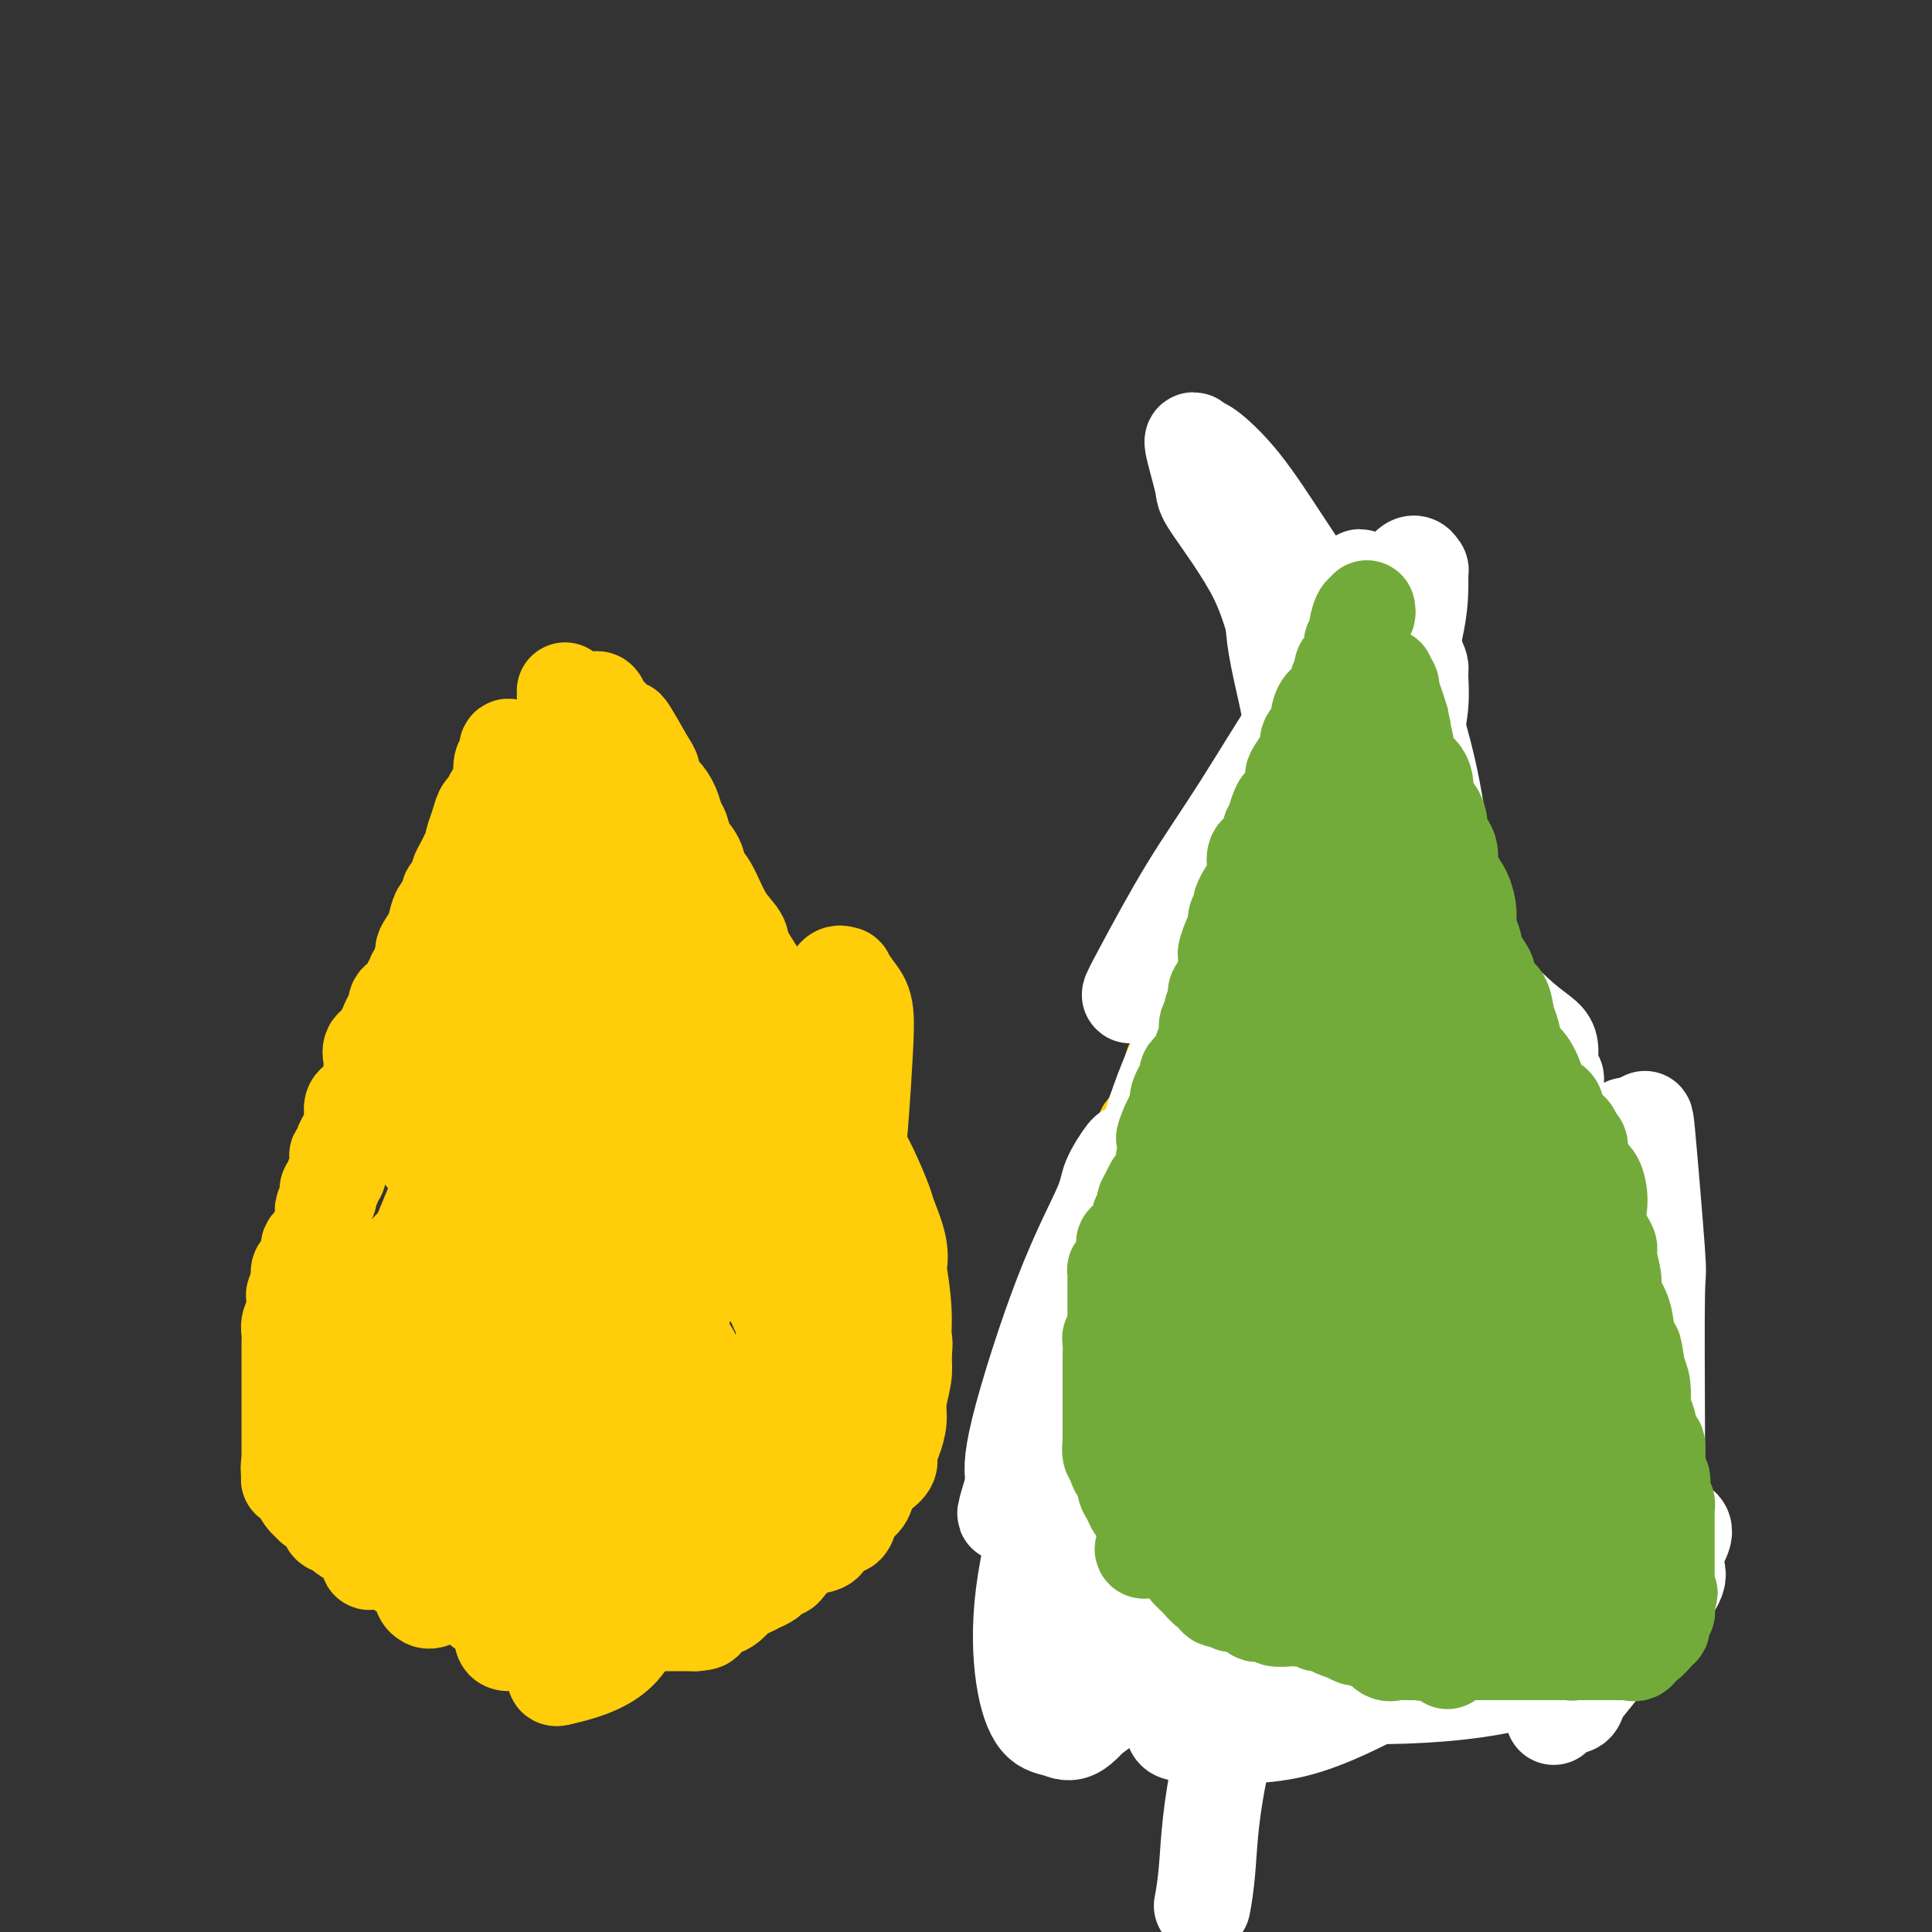 <svg viewBox='0 0 400 400' version='1.1' xmlns='http://www.w3.org/2000/svg' xmlns:xlink='http://www.w3.org/1999/xlink'><rect x="0" y="0" width="400" height="400" fill="#333333" stroke="none"/><g fill='none' stroke='#FFCD0A' stroke-width='20' stroke-linecap='round' stroke-linejoin='round'><path d='M107,155c-0.302,0.097 -0.603,0.195 -1,0c-0.397,-0.195 -0.889,-0.682 -1,0c-0.111,0.682 0.160,2.532 0,3c-0.160,0.468 -0.750,-0.446 -1,0c-0.250,0.446 -0.161,2.250 0,3c0.161,0.750 0.394,0.444 0,1c-0.394,0.556 -1.416,1.974 -2,3c-0.584,1.026 -0.730,1.660 -1,2c-0.270,0.340 -0.664,0.384 -1,1c-0.336,0.616 -0.615,1.803 -1,3c-0.385,1.197 -0.878,2.405 -1,3c-0.122,0.595 0.126,0.578 0,1c-0.126,0.422 -0.625,1.283 -1,2c-0.375,0.717 -0.626,1.291 -1,2c-0.374,0.709 -0.870,1.555 -1,2c-0.130,0.445 0.106,0.489 0,1c-0.106,0.511 -0.554,1.487 -1,2c-0.446,0.513 -0.889,0.561 -1,1c-0.111,0.439 0.111,1.268 0,2c-0.111,0.732 -0.556,1.366 -1,2'/><path d='M92,189c-2.595,5.215 -1.584,1.251 -1,0c0.584,-1.251 0.741,0.211 0,2c-0.741,1.789 -2.380,3.904 -3,5c-0.620,1.096 -0.223,1.174 0,1c0.223,-0.174 0.271,-0.598 0,0c-0.271,0.598 -0.860,2.219 -1,3c-0.140,0.781 0.170,0.724 0,1c-0.170,0.276 -0.819,0.887 -1,1c-0.181,0.113 0.105,-0.270 0,0c-0.105,0.270 -0.602,1.194 -1,2c-0.398,0.806 -0.698,1.493 -1,2c-0.302,0.507 -0.605,0.835 -1,1c-0.395,0.165 -0.881,0.166 -1,1c-0.119,0.834 0.128,2.500 0,3c-0.128,0.500 -0.630,-0.166 -1,0c-0.370,0.166 -0.607,1.163 -1,2c-0.393,0.837 -0.943,1.514 -1,2c-0.057,0.486 0.377,0.782 0,1c-0.377,0.218 -1.565,0.359 -2,1c-0.435,0.641 -0.117,1.783 0,2c0.117,0.217 0.033,-0.490 0,0c-0.033,0.490 -0.016,2.176 0,3c0.016,0.824 0.030,0.784 0,1c-0.030,0.216 -0.103,0.687 0,1c0.103,0.313 0.381,0.468 0,1c-0.381,0.532 -1.423,1.441 -2,2c-0.577,0.559 -0.691,0.768 -1,1c-0.309,0.232 -0.814,0.485 -1,1c-0.186,0.515 -0.053,1.290 0,2c0.053,0.710 0.027,1.355 0,2'/><path d='M73,233c-2.896,6.715 -0.636,1.501 0,0c0.636,-1.501 -0.352,0.709 -1,2c-0.648,1.291 -0.957,1.663 -1,2c-0.043,0.337 0.181,0.640 0,1c-0.181,0.360 -0.765,0.779 -1,1c-0.235,0.221 -0.119,0.244 0,1c0.119,0.756 0.242,2.244 0,3c-0.242,0.756 -0.848,0.779 -1,1c-0.152,0.221 0.152,0.641 0,1c-0.152,0.359 -0.759,0.659 -1,1c-0.241,0.341 -0.118,0.724 0,1c0.118,0.276 0.229,0.446 0,1c-0.229,0.554 -0.797,1.493 -1,2c-0.203,0.507 -0.039,0.584 0,1c0.039,0.416 -0.045,1.172 0,2c0.045,0.828 0.218,1.727 0,2c-0.218,0.273 -0.829,-0.081 -1,0c-0.171,0.081 0.098,0.598 0,1c-0.098,0.402 -0.561,0.688 -1,1c-0.439,0.312 -0.852,0.648 -1,1c-0.148,0.352 -0.029,0.720 0,1c0.029,0.280 -0.031,0.473 0,1c0.031,0.527 0.153,1.389 0,2c-0.153,0.611 -0.580,0.972 -1,1c-0.420,0.028 -0.834,-0.278 -1,0c-0.166,0.278 -0.083,1.139 0,2'/><path d='M62,265c-1.718,5.052 -0.513,1.681 0,1c0.513,-0.681 0.335,1.326 0,2c-0.335,0.674 -0.825,0.015 -1,0c-0.175,-0.015 -0.033,0.616 0,1c0.033,0.384 -0.044,0.523 0,1c0.044,0.477 0.208,1.291 0,2c-0.208,0.709 -0.788,1.311 -1,2c-0.212,0.689 -0.057,1.463 0,2c0.057,0.537 0.015,0.835 0,1c-0.015,0.165 -0.004,0.197 0,1c0.004,0.803 0.001,2.379 0,3c-0.001,0.621 -0.000,0.288 0,1c0.000,0.712 0.000,2.468 0,3c-0.000,0.532 -0.000,-0.161 0,0c0.000,0.161 0.000,1.174 0,2c-0.000,0.826 -0.000,1.464 0,2c0.000,0.536 0.000,0.971 0,1c-0.000,0.029 -0.000,-0.346 0,0c0.000,0.346 0.000,1.415 0,2c-0.000,0.585 -0.000,0.685 0,1c0.000,0.315 0.000,0.844 0,1c-0.000,0.156 -0.000,-0.060 0,0c0.000,0.060 0.000,0.396 0,1c-0.000,0.604 -0.000,1.475 0,2c0.000,0.525 0.000,0.705 0,1c-0.000,0.295 -0.000,0.706 0,1c0.000,0.294 0.000,0.471 0,1c-0.000,0.529 -0.000,1.412 0,2c0.000,0.588 0.000,0.882 0,1c-0.000,0.118 -0.000,0.059 0,0'/><path d='M60,303c-0.277,6.078 0.030,2.272 0,1c-0.030,-1.272 -0.398,-0.009 0,1c0.398,1.009 1.561,1.763 2,2c0.439,0.237 0.155,-0.043 0,0c-0.155,0.043 -0.182,0.408 0,1c0.182,0.592 0.572,1.412 1,2c0.428,0.588 0.893,0.944 1,1c0.107,0.056 -0.143,-0.189 0,0c0.143,0.189 0.681,0.811 1,1c0.319,0.189 0.419,-0.055 1,0c0.581,0.055 1.643,0.410 2,1c0.357,0.590 0.007,1.416 0,2c-0.007,0.584 0.327,0.926 1,1c0.673,0.074 1.685,-0.121 2,0c0.315,0.121 -0.067,0.557 0,1c0.067,0.443 0.582,0.893 1,1c0.418,0.107 0.738,-0.130 1,0c0.262,0.130 0.466,0.627 1,1c0.534,0.373 1.399,0.621 2,1c0.601,0.379 0.938,0.889 1,1c0.062,0.111 -0.152,-0.178 0,0c0.152,0.178 0.671,0.822 1,1c0.329,0.178 0.468,-0.109 1,0c0.532,0.109 1.456,0.616 2,1c0.544,0.384 0.708,0.646 1,1c0.292,0.354 0.711,0.802 1,1c0.289,0.198 0.448,0.147 1,0c0.552,-0.147 1.499,-0.390 2,0c0.501,0.390 0.558,1.413 1,2c0.442,0.587 1.269,0.739 2,1c0.731,0.261 1.365,0.630 2,1'/><path d='M91,329c3.509,2.020 1.280,0.569 1,0c-0.280,-0.569 1.388,-0.258 2,0c0.612,0.258 0.170,0.461 1,1c0.830,0.539 2.934,1.412 4,2c1.066,0.588 1.094,0.890 1,1c-0.094,0.110 -0.311,0.029 0,0c0.311,-0.029 1.151,-0.004 2,0c0.849,0.004 1.706,-0.013 2,0c0.294,0.013 0.024,0.056 0,0c-0.024,-0.056 0.198,-0.212 1,0c0.802,0.212 2.183,0.793 3,1c0.817,0.207 1.071,0.040 2,0c0.929,-0.040 2.533,0.046 3,0c0.467,-0.046 -0.203,-0.222 0,0c0.203,0.222 1.279,0.844 2,1c0.721,0.156 1.086,-0.154 2,0c0.914,0.154 2.378,0.773 3,1c0.622,0.227 0.402,0.061 1,0c0.598,-0.061 2.014,-0.016 3,0c0.986,0.016 1.542,0.004 2,0c0.458,-0.004 0.817,-0.001 1,0c0.183,0.001 0.190,0.000 1,0c0.810,-0.000 2.424,-0.000 3,0c0.576,0.000 0.115,0.000 0,0c-0.115,-0.000 0.116,-0.000 1,0c0.884,0.000 2.422,0.000 3,0c0.578,-0.000 0.196,-0.000 1,0c0.804,0.000 2.793,0.000 4,0c1.207,-0.000 1.633,-0.000 2,0c0.367,0.000 0.676,0.000 1,0c0.324,-0.000 0.662,-0.000 1,0'/><path d='M144,336c3.698,-0.260 0.944,-0.909 0,-1c-0.944,-0.091 -0.079,0.375 1,0c1.079,-0.375 2.371,-1.592 3,-2c0.629,-0.408 0.593,-0.008 1,0c0.407,0.008 1.256,-0.375 2,-1c0.744,-0.625 1.383,-1.491 2,-2c0.617,-0.509 1.211,-0.661 2,-1c0.789,-0.339 1.774,-0.865 2,-1c0.226,-0.135 -0.306,0.120 0,0c0.306,-0.120 1.450,-0.617 2,-1c0.550,-0.383 0.507,-0.652 1,-1c0.493,-0.348 1.524,-0.775 2,-1c0.476,-0.225 0.399,-0.249 1,-1c0.601,-0.751 1.880,-2.230 3,-3c1.120,-0.770 2.083,-0.832 3,-1c0.917,-0.168 1.790,-0.443 2,-1c0.210,-0.557 -0.243,-1.395 0,-2c0.243,-0.605 1.182,-0.976 2,-1c0.818,-0.024 1.514,0.299 2,0c0.486,-0.299 0.763,-1.221 1,-2c0.237,-0.779 0.435,-1.416 1,-2c0.565,-0.584 1.495,-1.114 2,-2c0.505,-0.886 0.583,-2.126 1,-3c0.417,-0.874 1.174,-1.381 2,-2c0.826,-0.619 1.723,-1.350 2,-2c0.277,-0.650 -0.066,-1.219 0,-2c0.066,-0.781 0.540,-1.773 1,-3c0.460,-1.227 0.907,-2.690 1,-4c0.093,-1.310 -0.167,-2.468 0,-4c0.167,-1.532 0.762,-3.438 1,-5c0.238,-1.562 0.119,-2.781 0,-4'/><path d='M187,281c0.448,-4.074 0.070,-3.259 0,-4c-0.070,-0.741 0.170,-3.039 0,-6c-0.170,-2.961 -0.751,-6.585 -1,-8c-0.249,-1.415 -0.166,-0.620 0,-1c0.166,-0.380 0.414,-1.936 0,-4c-0.414,-2.064 -1.490,-4.636 -2,-6c-0.510,-1.364 -0.454,-1.520 -1,-3c-0.546,-1.480 -1.693,-4.283 -3,-7c-1.307,-2.717 -2.774,-5.348 -4,-7c-1.226,-1.652 -2.210,-2.326 -3,-4c-0.790,-1.674 -1.387,-4.347 -2,-6c-0.613,-1.653 -1.242,-2.287 -2,-3c-0.758,-0.713 -1.644,-1.504 -3,-3c-1.356,-1.496 -3.183,-3.696 -4,-5c-0.817,-1.304 -0.623,-1.713 -1,-3c-0.377,-1.287 -1.325,-3.451 -2,-5c-0.675,-1.549 -1.076,-2.484 -2,-4c-0.924,-1.516 -2.370,-3.613 -3,-5c-0.630,-1.387 -0.444,-2.065 -1,-3c-0.556,-0.935 -1.855,-2.126 -3,-4c-1.145,-1.874 -2.138,-4.431 -3,-6c-0.862,-1.569 -1.593,-2.149 -2,-3c-0.407,-0.851 -0.490,-1.974 -1,-3c-0.510,-1.026 -1.449,-1.955 -2,-3c-0.551,-1.045 -0.716,-2.205 -1,-3c-0.284,-0.795 -0.688,-1.224 -1,-2c-0.312,-0.776 -0.531,-1.899 -1,-3c-0.469,-1.101 -1.188,-2.182 -2,-3c-0.812,-0.818 -1.719,-1.374 -2,-2c-0.281,-0.626 0.062,-1.322 0,-2c-0.062,-0.678 -0.531,-1.339 -1,-2'/><path d='M134,158c-7.493,-13.327 -3.226,-4.645 -2,-2c1.226,2.645 -0.589,-0.749 -2,-3c-1.411,-2.251 -2.419,-3.360 -3,-4c-0.581,-0.640 -0.734,-0.813 -1,-1c-0.266,-0.187 -0.646,-0.390 -1,-1c-0.354,-0.610 -0.683,-1.628 -1,-2c-0.317,-0.372 -0.621,-0.100 -1,0c-0.379,0.100 -0.833,0.027 -1,0c-0.167,-0.027 -0.048,-0.008 0,0c0.048,0.008 0.024,0.004 0,0'/><path d='M117,144c0.000,-0.417 0.000,-0.833 0,-1c0.000,-0.167 0.000,-0.083 0,0'/><path d='M273,149c-0.107,-0.386 -0.214,-0.772 0,-1c0.214,-0.228 0.748,-0.296 1,0c0.252,0.296 0.221,0.958 0,1c-0.221,0.042 -0.633,-0.534 -1,0c-0.367,0.534 -0.691,2.180 -1,3c-0.309,0.820 -0.605,0.815 -1,1c-0.395,0.185 -0.889,0.560 -1,1c-0.111,0.440 0.162,0.944 0,1c-0.162,0.056 -0.761,-0.337 -1,0c-0.239,0.337 -0.120,1.405 0,2c0.120,0.595 0.242,0.718 0,1c-0.242,0.282 -0.849,0.723 -1,1c-0.151,0.277 0.153,0.389 0,1c-0.153,0.611 -0.763,1.720 -1,2c-0.237,0.280 -0.102,-0.271 0,0c0.102,0.271 0.172,1.363 0,2c-0.172,0.637 -0.586,0.818 -1,1'/><path d='M266,165c-1.569,2.853 -1.992,1.987 -2,2c-0.008,0.013 0.400,0.907 0,2c-0.400,1.093 -1.609,2.387 -2,3c-0.391,0.613 0.034,0.545 0,1c-0.034,0.455 -0.529,1.435 -1,2c-0.471,0.565 -0.918,0.717 -1,1c-0.082,0.283 0.200,0.697 0,1c-0.200,0.303 -0.880,0.495 -1,1c-0.120,0.505 0.322,1.322 0,2c-0.322,0.678 -1.409,1.217 -2,2c-0.591,0.783 -0.687,1.810 -1,2c-0.313,0.190 -0.844,-0.456 -1,0c-0.156,0.456 0.064,2.014 0,3c-0.064,0.986 -0.411,1.401 -1,2c-0.589,0.599 -1.419,1.380 -2,2c-0.581,0.620 -0.912,1.077 -1,2c-0.088,0.923 0.069,2.312 0,3c-0.069,0.688 -0.362,0.674 -1,1c-0.638,0.326 -1.620,0.993 -2,2c-0.380,1.007 -0.159,2.355 0,3c0.159,0.645 0.255,0.585 0,1c-0.255,0.415 -0.861,1.303 -1,2c-0.139,0.697 0.188,1.202 0,2c-0.188,0.798 -0.890,1.888 -1,3c-0.110,1.112 0.373,2.246 0,3c-0.373,0.754 -1.602,1.129 -2,2c-0.398,0.871 0.034,2.239 0,3c-0.034,0.761 -0.535,0.915 -1,2c-0.465,1.085 -0.894,3.100 -1,4c-0.106,0.900 0.113,0.686 0,1c-0.113,0.314 -0.556,1.157 -1,2'/><path d='M241,227c-1.041,4.522 -0.143,1.826 0,1c0.143,-0.826 -0.470,0.219 -1,1c-0.530,0.781 -0.979,1.298 -1,2c-0.021,0.702 0.384,1.588 0,2c-0.384,0.412 -1.557,0.348 -2,1c-0.443,0.652 -0.156,2.019 0,3c0.156,0.981 0.183,1.576 0,2c-0.183,0.424 -0.575,0.676 -1,1c-0.425,0.324 -0.884,0.719 -1,1c-0.116,0.281 0.110,0.448 0,1c-0.110,0.552 -0.555,1.488 -1,2c-0.445,0.512 -0.889,0.599 -1,1c-0.111,0.401 0.110,1.116 0,2c-0.110,0.884 -0.550,1.936 -1,3c-0.450,1.064 -0.909,2.138 -1,3c-0.091,0.862 0.187,1.511 0,2c-0.187,0.489 -0.838,0.816 -1,1c-0.162,0.184 0.167,0.224 0,1c-0.167,0.776 -0.828,2.286 -1,3c-0.172,0.714 0.146,0.630 0,1c-0.146,0.370 -0.757,1.194 -1,2c-0.243,0.806 -0.118,1.595 0,2c0.118,0.405 0.229,0.426 0,1c-0.229,0.574 -0.797,1.702 -1,2c-0.203,0.298 -0.040,-0.232 0,0c0.040,0.232 -0.042,1.228 0,2c0.042,0.772 0.207,1.320 0,2c-0.207,0.680 -0.788,1.492 -1,2c-0.212,0.508 -0.057,0.714 0,1c0.057,0.286 0.016,0.653 0,1c-0.016,0.347 -0.008,0.673 0,1'/><path d='M226,277c-2.260,7.854 -0.409,2.490 0,1c0.409,-1.490 -0.622,0.895 -1,2c-0.378,1.105 -0.101,0.930 0,1c0.101,0.070 0.027,0.385 0,1c-0.027,0.615 -0.007,1.530 0,2c0.007,0.470 0.002,0.493 0,1c-0.002,0.507 -0.001,1.496 0,2c0.001,0.504 0.000,0.521 0,1c-0.000,0.479 -0.000,1.419 0,2c0.000,0.581 0.000,0.802 0,1c-0.000,0.198 -0.000,0.371 0,1c0.000,0.629 0.000,1.713 0,2c-0.000,0.287 -0.000,-0.222 0,0c0.000,0.222 0.000,1.177 0,2c-0.000,0.823 -0.000,1.516 0,2c0.000,0.484 0.000,0.760 0,1c-0.000,0.240 -0.000,0.444 0,1c0.000,0.556 0.000,1.463 0,2c-0.000,0.537 -0.000,0.702 0,1c0.000,0.298 0.000,0.728 0,1c-0.000,0.272 -0.000,0.386 0,1c0.000,0.614 0.000,1.728 0,2c-0.000,0.272 -0.000,-0.297 0,0c0.000,0.297 0.000,1.459 0,2c-0.000,0.541 -0.001,0.460 0,1c0.001,0.540 0.004,1.699 0,2c-0.004,0.301 -0.015,-0.256 0,0c0.015,0.256 0.056,1.326 0,2c-0.056,0.674 -0.207,0.951 0,1c0.207,0.049 0.774,-0.129 1,0c0.226,0.129 0.113,0.564 0,1'/><path d='M226,316c0.243,5.980 0.849,1.430 1,0c0.151,-1.430 -0.154,0.261 0,1c0.154,0.739 0.766,0.526 1,1c0.234,0.474 0.090,1.633 0,2c-0.090,0.367 -0.125,-0.060 0,0c0.125,0.060 0.411,0.607 1,1c0.589,0.393 1.482,0.631 2,1c0.518,0.369 0.660,0.870 1,1c0.340,0.130 0.877,-0.109 1,0c0.123,0.109 -0.170,0.568 0,1c0.170,0.432 0.802,0.838 1,1c0.198,0.162 -0.037,0.081 0,0c0.037,-0.081 0.348,-0.163 1,0c0.652,0.163 1.645,0.569 2,1c0.355,0.431 0.071,0.885 0,1c-0.071,0.115 0.071,-0.109 0,0c-0.071,0.109 -0.356,0.551 0,1c0.356,0.449 1.353,0.904 2,1c0.647,0.096 0.943,-0.166 1,0c0.057,0.166 -0.124,0.761 0,1c0.124,0.239 0.554,0.121 1,0c0.446,-0.121 0.907,-0.244 1,0c0.093,0.244 -0.182,0.854 0,1c0.182,0.146 0.822,-0.172 1,0c0.178,0.172 -0.107,0.833 0,1c0.107,0.167 0.606,-0.162 1,0c0.394,0.162 0.683,0.813 1,1c0.317,0.187 0.662,-0.089 1,0c0.338,0.089 0.669,0.545 1,1'/><path d='M247,334c3.482,2.801 1.688,0.802 1,0c-0.688,-0.802 -0.269,-0.407 0,0c0.269,0.407 0.388,0.826 1,1c0.612,0.174 1.719,0.102 2,0c0.281,-0.102 -0.262,-0.234 0,0c0.262,0.234 1.330,0.833 2,1c0.670,0.167 0.943,-0.100 1,0c0.057,0.100 -0.101,0.565 0,1c0.101,0.435 0.460,0.838 1,1c0.540,0.162 1.262,0.082 2,0c0.738,-0.082 1.493,-0.168 2,0c0.507,0.168 0.766,0.589 1,1c0.234,0.411 0.442,0.813 1,1c0.558,0.187 1.465,0.159 2,0c0.535,-0.159 0.696,-0.449 1,0c0.304,0.449 0.750,1.637 1,2c0.250,0.363 0.304,-0.099 1,0c0.696,0.099 2.034,0.759 3,1c0.966,0.241 1.558,0.065 2,0c0.442,-0.065 0.732,-0.017 1,0c0.268,0.017 0.513,0.005 1,0c0.487,-0.005 1.215,-0.001 2,0c0.785,0.001 1.628,0.000 2,0c0.372,-0.000 0.273,-0.000 1,0c0.727,0.000 2.279,0.000 3,0c0.721,-0.000 0.612,-0.000 1,0c0.388,0.000 1.272,0.000 2,0c0.728,-0.000 1.298,-0.000 2,0c0.702,0.000 1.535,0.000 2,0c0.465,-0.000 0.561,-0.000 1,0c0.439,0.000 1.219,0.000 2,0'/><path d='M291,343c3.311,-0.000 0.589,-0.000 0,0c-0.589,0.000 0.954,0.000 2,0c1.046,-0.000 1.594,-0.000 2,0c0.406,0.000 0.668,0.000 1,0c0.332,-0.000 0.733,-0.000 1,0c0.267,0.000 0.399,0.000 1,0c0.601,-0.000 1.669,-0.000 2,0c0.331,0.000 -0.076,0.000 0,0c0.076,-0.000 0.637,-0.000 1,0c0.363,0.000 0.530,0.001 1,0c0.470,-0.001 1.242,-0.004 2,0c0.758,0.004 1.502,0.015 2,0c0.498,-0.015 0.749,-0.057 1,0c0.251,0.057 0.500,0.213 1,0c0.500,-0.213 1.251,-0.793 2,-1c0.749,-0.207 1.497,-0.039 2,0c0.503,0.039 0.761,-0.050 1,0c0.239,0.050 0.460,0.239 1,0c0.540,-0.239 1.401,-0.905 2,-1c0.599,-0.095 0.937,0.382 1,0c0.063,-0.382 -0.149,-1.625 0,-2c0.149,-0.375 0.659,0.116 1,0c0.341,-0.116 0.512,-0.839 1,-1c0.488,-0.161 1.294,0.241 2,0c0.706,-0.241 1.313,-1.127 2,-2c0.687,-0.873 1.454,-1.735 2,-2c0.546,-0.265 0.870,0.067 1,0c0.130,-0.067 0.065,-0.534 0,-1'/><path d='M326,333c2.254,-1.510 1.389,-0.786 1,-1c-0.389,-0.214 -0.300,-1.367 0,-2c0.300,-0.633 0.812,-0.748 1,-1c0.188,-0.252 0.050,-0.643 0,-1c-0.050,-0.357 -0.014,-0.681 0,-1c0.014,-0.319 0.004,-0.634 0,-1c-0.004,-0.366 -0.004,-0.784 0,-1c0.004,-0.216 0.011,-0.232 0,-1c-0.011,-0.768 -0.039,-2.288 0,-3c0.039,-0.712 0.146,-0.614 0,-1c-0.146,-0.386 -0.544,-1.255 -1,-2c-0.456,-0.745 -0.971,-1.367 -1,-2c-0.029,-0.633 0.427,-1.278 0,-2c-0.427,-0.722 -1.736,-1.521 -2,-2c-0.264,-0.479 0.519,-0.639 0,-2c-0.519,-1.361 -2.338,-3.923 -3,-5c-0.662,-1.077 -0.165,-0.668 0,-1c0.165,-0.332 -0.002,-1.406 0,-2c0.002,-0.594 0.172,-0.710 0,-1c-0.172,-0.290 -0.688,-0.755 -1,-2c-0.312,-1.245 -0.421,-3.272 -1,-4c-0.579,-0.728 -1.627,-0.158 -2,-1c-0.373,-0.842 -0.072,-3.096 0,-4c0.072,-0.904 -0.085,-0.458 0,-1c0.085,-0.542 0.411,-2.074 0,-3c-0.411,-0.926 -1.559,-1.248 -2,-2c-0.441,-0.752 -0.173,-1.933 0,-3c0.173,-1.067 0.253,-2.018 0,-3c-0.253,-0.982 -0.837,-1.995 -1,-3c-0.163,-1.005 0.096,-2.001 0,-3c-0.096,-0.999 -0.548,-1.999 -1,-3'/><path d='M313,269c-2.338,-8.153 -0.683,-2.535 0,-2c0.683,0.535 0.395,-4.013 0,-6c-0.395,-1.987 -0.898,-1.415 -1,-2c-0.102,-0.585 0.198,-2.329 0,-4c-0.198,-1.671 -0.895,-3.268 -1,-4c-0.105,-0.732 0.380,-0.598 0,-2c-0.380,-1.402 -1.625,-4.342 -2,-6c-0.375,-1.658 0.121,-2.036 0,-3c-0.121,-0.964 -0.857,-2.515 -1,-4c-0.143,-1.485 0.309,-2.905 0,-5c-0.309,-2.095 -1.378,-4.866 -2,-7c-0.622,-2.134 -0.797,-3.631 -1,-5c-0.203,-1.369 -0.433,-2.609 -1,-5c-0.567,-2.391 -1.469,-5.931 -2,-8c-0.531,-2.069 -0.690,-2.666 -1,-4c-0.310,-1.334 -0.771,-3.407 -1,-5c-0.229,-1.593 -0.228,-2.708 -1,-4c-0.772,-1.292 -2.319,-2.760 -3,-4c-0.681,-1.240 -0.495,-2.250 -1,-4c-0.505,-1.750 -1.701,-4.240 -2,-6c-0.299,-1.760 0.298,-2.790 0,-4c-0.298,-1.210 -1.492,-2.599 -2,-4c-0.508,-1.401 -0.332,-2.814 -1,-4c-0.668,-1.186 -2.182,-2.145 -3,-3c-0.818,-0.855 -0.941,-1.605 -1,-2c-0.059,-0.395 -0.054,-0.435 0,-1c0.054,-0.565 0.158,-1.654 0,-2c-0.158,-0.346 -0.578,0.052 -1,0c-0.422,-0.052 -0.844,-0.552 -1,-1c-0.156,-0.448 -0.044,-0.842 0,-1c0.044,-0.158 0.022,-0.079 0,0'/><path d='M273,136c-0.393,0.044 -0.786,0.089 -1,0c-0.214,-0.089 -0.251,-0.310 0,0c0.251,0.310 0.788,1.151 1,2c0.212,0.849 0.099,1.706 0,2c-0.099,0.294 -0.184,0.026 0,0c0.184,-0.026 0.637,0.189 1,1c0.363,0.811 0.636,2.218 1,3c0.364,0.782 0.818,0.938 1,1c0.182,0.062 0.091,0.031 0,0'/><path d='M279,145c0.303,0.030 0.606,0.061 1,0c0.394,-0.061 0.878,-0.212 1,0c0.122,0.212 -0.117,0.789 0,1c0.117,0.211 0.592,0.055 1,0c0.408,-0.055 0.750,-0.011 1,0c0.250,0.011 0.407,-0.011 1,0c0.593,0.011 1.623,0.054 2,0c0.377,-0.054 0.102,-0.207 0,0c-0.102,0.207 -0.029,0.773 0,1c0.029,0.227 0.015,0.113 0,0'/></g>
<g fill='none' stroke='#FFFFFF' stroke-width='20' stroke-linecap='round' stroke-linejoin='round'><path d='M291,158c0.004,-0.377 0.009,-0.755 0,-1c-0.009,-0.245 -0.030,-0.358 0,-1c0.030,-0.642 0.113,-1.815 0,-3c-0.113,-1.185 -0.423,-2.383 0,-4c0.423,-1.617 1.577,-3.652 2,-5c0.423,-1.348 0.114,-2.007 0,-3c-0.114,-0.993 -0.032,-2.318 0,-3c0.032,-0.682 0.015,-0.721 0,-1c-0.015,-0.279 -0.029,-0.798 0,-1c0.029,-0.202 0.100,-0.085 0,0c-0.100,0.085 -0.371,0.140 -2,0c-1.629,-0.140 -4.616,-0.474 -7,1c-2.384,1.474 -4.166,4.758 -7,9c-2.834,4.242 -6.721,9.444 -9,15c-2.279,5.556 -2.950,11.467 -4,16c-1.050,4.533 -2.477,7.689 -3,12c-0.523,4.311 -0.140,9.777 0,13c0.140,3.223 0.038,4.202 0,5c-0.038,0.798 -0.012,1.416 0,2c0.012,0.584 0.011,1.134 2,1c1.989,-0.134 5.968,-0.952 9,-4c3.032,-3.048 5.118,-8.326 7,-13c1.882,-4.674 3.562,-8.744 5,-13c1.438,-4.256 2.635,-8.697 4,-13c1.365,-4.303 2.899,-8.467 4,-12c1.101,-3.533 1.769,-6.435 2,-9c0.231,-2.565 0.023,-4.792 0,-6c-0.023,-1.208 0.138,-1.396 0,-2c-0.138,-0.604 -0.576,-1.624 -1,-2c-0.424,-0.376 -0.836,-0.107 -2,0c-1.164,0.107 -3.082,0.054 -5,0'/><path d='M286,136c-2.389,0.698 -4.861,2.442 -10,9c-5.139,6.558 -12.946,17.931 -18,26c-5.054,8.069 -7.355,12.833 -9,18c-1.645,5.167 -2.634,10.736 -3,13c-0.366,2.264 -0.107,1.223 0,1c0.107,-0.223 0.063,0.370 0,1c-0.063,0.630 -0.145,1.295 2,0c2.145,-1.295 6.519,-4.549 10,-9c3.481,-4.451 6.071,-10.097 9,-16c2.929,-5.903 6.196,-12.063 10,-18c3.804,-5.937 8.145,-11.651 11,-17c2.855,-5.349 4.226,-10.332 5,-14c0.774,-3.668 0.952,-6.021 1,-8c0.048,-1.979 -0.035,-3.585 0,-4c0.035,-0.415 0.187,0.360 0,0c-0.187,-0.360 -0.713,-1.855 -2,-1c-1.287,0.855 -3.334,4.061 -7,9c-3.666,4.939 -8.949,11.610 -14,19c-5.051,7.390 -9.868,15.499 -14,22c-4.132,6.501 -7.579,11.393 -11,17c-3.421,5.607 -6.817,11.930 -9,16c-2.183,4.070 -3.154,5.888 -3,6c0.154,0.112 1.434,-1.483 3,-4c1.566,-2.517 3.419,-5.958 5,-8c1.581,-2.042 2.890,-2.687 7,-9c4.110,-6.313 11.021,-18.294 17,-27c5.979,-8.706 11.025,-14.138 14,-18c2.975,-3.862 3.878,-6.155 5,-8c1.122,-1.845 2.463,-3.241 3,-3c0.537,0.241 0.268,2.121 0,4'/><path d='M288,133c-1.340,3.768 -4.692,11.189 -9,20c-4.308,8.811 -9.574,19.014 -15,30c-5.426,10.986 -11.012,22.756 -17,39c-5.988,16.244 -12.378,36.961 -15,46c-2.622,9.039 -1.476,6.402 -1,7c0.476,0.598 0.280,4.433 0,6c-0.280,1.567 -0.646,0.865 0,1c0.646,0.135 2.302,1.108 6,-3c3.698,-4.108 9.438,-13.295 14,-20c4.562,-6.705 7.946,-10.927 11,-16c3.054,-5.073 5.777,-10.998 8,-15c2.223,-4.002 3.947,-6.081 5,-8c1.053,-1.919 1.436,-3.676 1,-5c-0.436,-1.324 -1.692,-2.214 -3,0c-1.308,2.214 -2.669,7.532 -5,13c-2.331,5.468 -5.633,11.087 -9,18c-3.367,6.913 -6.801,15.119 -10,22c-3.199,6.881 -6.164,12.435 -9,17c-2.836,4.565 -5.545,8.140 -7,10c-1.455,1.860 -1.658,2.005 -2,2c-0.342,-0.005 -0.823,-0.161 -1,0c-0.177,0.161 -0.048,0.640 0,-1c0.048,-1.640 0.017,-5.400 0,-8c-0.017,-2.600 -0.021,-4.040 1,-8c1.021,-3.960 3.066,-10.440 4,-16c0.934,-5.560 0.755,-10.202 2,-16c1.245,-5.798 3.912,-12.753 5,-17c1.088,-4.247 0.597,-5.785 1,-8c0.403,-2.215 1.702,-5.108 3,-8'/><path d='M246,215c1.744,-8.823 -1.397,1.621 -3,7c-1.603,5.379 -1.667,5.694 -3,9c-1.333,3.306 -3.936,9.604 -6,16c-2.064,6.396 -3.588,12.891 -5,19c-1.412,6.109 -2.713,11.832 -4,16c-1.287,4.168 -2.560,6.780 -3,8c-0.440,1.220 -0.047,1.046 0,1c0.047,-0.046 -0.254,0.034 0,-1c0.254,-1.034 1.061,-3.182 3,-7c1.939,-3.818 5.009,-9.308 7,-14c1.991,-4.692 2.901,-8.588 5,-13c2.099,-4.412 5.385,-9.340 7,-14c1.615,-4.660 1.559,-9.052 2,-12c0.441,-2.948 1.379,-4.452 2,-6c0.621,-1.548 0.923,-3.140 1,-4c0.077,-0.860 -0.073,-0.987 0,-1c0.073,-0.013 0.367,0.089 0,0c-0.367,-0.089 -1.395,-0.369 -3,2c-1.605,2.369 -3.788,7.387 -6,12c-2.212,4.613 -4.453,8.821 -7,17c-2.547,8.179 -5.400,20.328 -7,28c-1.600,7.672 -1.946,10.868 -2,14c-0.054,3.132 0.184,6.201 0,8c-0.184,1.799 -0.792,2.328 -1,3c-0.208,0.672 -0.018,1.489 0,1c0.018,-0.489 -0.138,-2.282 0,-4c0.138,-1.718 0.569,-3.359 1,-5'/><path d='M224,295c0.610,-1.726 1.637,-2.043 3,-5c1.363,-2.957 3.064,-8.556 5,-13c1.936,-4.444 4.108,-7.732 7,-15c2.892,-7.268 6.502,-18.516 8,-23c1.498,-4.484 0.882,-2.205 2,-6c1.118,-3.795 3.970,-13.663 5,-19c1.030,-5.337 0.237,-6.142 0,-7c-0.237,-0.858 0.082,-1.770 -1,-1c-1.082,0.770 -3.567,3.221 -6,7c-2.433,3.779 -4.816,8.886 -7,15c-2.184,6.114 -4.169,13.234 -6,20c-1.831,6.766 -3.509,13.177 -5,19c-1.491,5.823 -2.796,11.057 -4,15c-1.204,3.943 -2.309,6.595 -3,8c-0.691,1.405 -0.970,1.562 -1,2c-0.030,0.438 0.190,1.155 0,1c-0.190,-0.155 -0.788,-1.183 -1,-4c-0.212,-2.817 -0.036,-7.423 0,-11c0.036,-3.577 -0.068,-6.126 1,-10c1.068,-3.874 3.309,-9.075 5,-13c1.691,-3.925 2.833,-6.575 4,-9c1.167,-2.425 2.358,-4.625 3,-6c0.642,-1.375 0.735,-1.923 0,-1c-0.735,0.923 -2.299,3.319 -3,5c-0.701,1.681 -0.538,2.646 -2,6c-1.462,3.354 -4.547,9.095 -8,18c-3.453,8.905 -7.272,20.973 -9,28c-1.728,7.027 -1.364,9.014 -1,11'/><path d='M210,307c-3.260,10.573 -1.412,5.506 0,3c1.412,-2.506 2.386,-2.452 3,-3c0.614,-0.548 0.869,-1.699 2,-5c1.131,-3.301 3.138,-8.751 6,-14c2.862,-5.249 6.578,-10.297 9,-15c2.422,-4.703 3.550,-9.062 5,-13c1.450,-3.938 3.222,-7.454 4,-9c0.778,-1.546 0.562,-1.121 1,-2c0.438,-0.879 1.531,-3.060 -1,2c-2.531,5.060 -8.684,17.363 -13,28c-4.316,10.637 -6.794,19.609 -9,28c-2.206,8.391 -4.140,16.201 -5,23c-0.860,6.799 -0.647,12.587 0,17c0.647,4.413 1.726,7.450 3,9c1.274,1.550 2.742,1.615 4,2c1.258,0.385 2.307,1.092 4,0c1.693,-1.092 4.030,-3.983 6,-7c1.970,-3.017 3.574,-6.160 6,-10c2.426,-3.840 5.676,-8.378 7,-12c1.324,-3.622 0.724,-6.328 1,-8c0.276,-1.672 1.429,-2.308 2,-3c0.571,-0.692 0.560,-1.438 0,-2c-0.560,-0.562 -1.667,-0.939 -3,1c-1.333,1.939 -2.890,6.194 -4,8c-1.110,1.806 -1.773,1.164 -4,4c-2.227,2.836 -6.020,9.152 -9,14c-2.980,4.848 -5.149,8.228 -6,10c-0.851,1.772 -0.386,1.935 0,2c0.386,0.065 0.693,0.033 1,0'/><path d='M220,355c-1.532,5.635 5.638,0.723 9,-2c3.362,-2.723 2.915,-3.258 5,-5c2.085,-1.742 6.701,-4.691 11,-9c4.299,-4.309 8.280,-9.979 10,-14c1.720,-4.021 1.179,-6.394 1,-8c-0.179,-1.606 0.004,-2.446 0,-3c-0.004,-0.554 -0.195,-0.822 -1,-1c-0.805,-0.178 -2.226,-0.268 -5,0c-2.774,0.268 -6.903,0.892 -10,2c-3.097,1.108 -5.163,2.699 -7,6c-1.837,3.301 -3.445,8.311 -4,12c-0.555,3.689 -0.058,6.058 0,8c0.058,1.942 -0.324,3.456 0,4c0.324,0.544 1.355,0.118 2,1c0.645,0.882 0.905,3.071 3,0c2.095,-3.071 6.024,-11.403 8,-18c1.976,-6.597 2.001,-11.457 2,-16c-0.001,-4.543 -0.026,-8.767 0,-11c0.026,-2.233 0.102,-2.476 -1,-3c-1.102,-0.524 -3.383,-1.328 -6,-2c-2.617,-0.672 -5.570,-1.210 -8,0c-2.430,1.210 -4.338,4.170 -5,8c-0.662,3.830 -0.077,8.532 0,13c0.077,4.468 -0.354,8.702 0,13c0.354,4.298 1.494,8.660 3,12c1.506,3.340 3.377,5.659 6,7c2.623,1.341 5.998,1.705 11,2c5.002,0.295 11.629,0.522 16,0c4.371,-0.522 6.484,-1.795 8,-3c1.516,-1.205 2.433,-2.344 3,-3c0.567,-0.656 0.783,-0.828 1,-1'/><path d='M272,344c1.856,-1.334 0.498,-1.170 0,-1c-0.498,0.170 -0.134,0.345 0,0c0.134,-0.345 0.039,-1.209 0,-2c-0.039,-0.791 -0.022,-1.507 0,-2c0.022,-0.493 0.049,-0.762 0,-1c-0.049,-0.238 -0.175,-0.446 0,-1c0.175,-0.554 0.651,-1.455 1,-2c0.349,-0.545 0.573,-0.734 1,-1c0.427,-0.266 1.058,-0.610 1,0c-0.058,0.610 -0.806,2.173 -1,3c-0.194,0.827 0.165,0.919 0,2c-0.165,1.081 -0.854,3.153 -1,4c-0.146,0.847 0.252,0.470 0,1c-0.252,0.530 -1.155,1.968 -2,3c-0.845,1.032 -1.632,1.660 -2,2c-0.368,0.340 -0.316,0.394 1,0c1.316,-0.394 3.898,-1.236 7,-4c3.102,-2.764 6.726,-7.451 8,-11c1.274,-3.549 0.199,-5.960 0,-8c-0.199,-2.040 0.478,-3.708 0,-5c-0.478,-1.292 -2.113,-2.209 -4,-3c-1.887,-0.791 -4.028,-1.458 -6,-2c-1.972,-0.542 -3.776,-0.960 -8,0c-4.224,0.960 -10.868,3.297 -16,6c-5.132,2.703 -8.752,5.772 -11,9c-2.248,3.228 -3.124,6.614 -4,10'/><path d='M236,341c-0.891,2.347 -1.118,3.213 0,6c1.118,2.787 3.582,7.494 9,9c5.418,1.506 13.790,-0.190 17,0c3.210,0.190 1.258,2.264 7,0c5.742,-2.264 19.176,-8.868 26,-13c6.824,-4.132 7.036,-5.793 7,-7c-0.036,-1.207 -0.321,-1.961 0,-3c0.321,-1.039 1.250,-2.363 0,-3c-1.250,-0.637 -4.677,-0.587 -9,0c-4.323,0.587 -9.542,1.711 -16,4c-6.458,2.289 -14.153,5.742 -20,9c-5.847,3.258 -9.844,6.323 -12,9c-2.156,2.677 -2.471,4.968 -2,6c0.471,1.032 1.728,0.805 6,1c4.272,0.195 11.561,0.813 19,-1c7.439,-1.813 15.030,-6.057 23,-10c7.970,-3.943 16.319,-7.585 22,-11c5.681,-3.415 8.694,-6.603 10,-9c1.306,-2.397 0.905,-4.004 1,-5c0.095,-0.996 0.685,-1.381 -2,-2c-2.685,-0.619 -8.645,-1.473 -15,-1c-6.355,0.473 -13.104,2.271 -19,4c-5.896,1.729 -10.940,3.387 -17,7c-6.060,3.613 -13.136,9.180 -16,12c-2.864,2.820 -1.517,2.892 -1,4c0.517,1.108 0.202,3.253 1,4c0.798,0.747 2.709,0.097 9,0c6.291,-0.097 16.963,0.358 27,0c10.037,-0.358 19.439,-1.531 27,-4c7.561,-2.469 13.280,-6.235 19,-10'/><path d='M337,337c4.880,-3.138 7.579,-5.982 9,-8c1.421,-2.018 1.565,-3.209 1,-4c-0.565,-0.791 -1.839,-1.183 -2,-2c-0.161,-0.817 0.792,-2.058 -2,0c-2.792,2.058 -9.330,7.414 -13,12c-3.670,4.586 -4.473,8.400 -5,11c-0.527,2.600 -0.776,3.985 -1,5c-0.224,1.015 -0.421,1.661 0,2c0.421,0.339 1.460,0.371 2,0c0.540,-0.371 0.581,-1.144 1,-2c0.419,-0.856 1.215,-1.793 3,-4c1.785,-2.207 4.560,-5.684 7,-9c2.440,-3.316 4.546,-6.472 6,-9c1.454,-2.528 2.255,-4.430 3,-6c0.745,-1.570 1.435,-2.810 2,-4c0.565,-1.190 1.005,-2.330 0,-3c-1.005,-0.670 -3.457,-0.870 -8,0c-4.543,0.870 -11.178,2.810 -14,6c-2.822,3.190 -1.831,7.628 -2,12c-0.169,4.372 -1.498,8.676 -2,12c-0.502,3.324 -0.176,5.668 0,7c0.176,1.332 0.204,1.650 0,2c-0.204,0.350 -0.639,0.730 0,0c0.639,-0.730 2.352,-2.572 3,-4c0.648,-1.428 0.230,-2.443 1,-5c0.770,-2.557 2.728,-6.655 4,-11c1.272,-4.345 1.856,-8.938 3,-14c1.144,-5.062 2.846,-10.594 4,-15c1.154,-4.406 1.758,-7.688 2,-13c0.242,-5.312 0.121,-12.656 0,-20'/><path d='M339,273c0.054,-6.371 -0.812,-5.799 -2,-6c-1.188,-0.201 -2.696,-1.177 -6,-1c-3.304,0.177 -8.402,1.506 -11,2c-2.598,0.494 -2.696,0.154 -3,7c-0.304,6.846 -0.812,20.878 -1,30c-0.188,9.122 -0.054,13.334 0,17c0.054,3.666 0.027,6.786 0,7c-0.027,0.214 -0.054,-2.477 0,-7c0.054,-4.523 0.189,-10.877 0,-13c-0.189,-2.123 -0.700,-0.015 0,-16c0.700,-15.985 2.613,-50.064 4,-65c1.387,-14.936 2.248,-10.729 -5,-17c-7.248,-6.271 -22.603,-23.020 -29,-29c-6.397,-5.980 -3.834,-1.190 -3,0c0.834,1.190 -0.061,-1.219 -1,-1c-0.939,0.219 -1.922,3.067 0,10c1.922,6.933 6.750,17.950 10,26c3.250,8.050 4.923,13.133 6,17c1.077,3.867 1.556,6.519 2,8c0.444,1.481 0.851,1.792 1,2c0.149,0.208 0.040,0.314 0,-3c-0.040,-3.314 -0.011,-10.046 0,-14c0.011,-3.954 0.003,-5.130 0,-10c-0.003,-4.870 -0.002,-13.435 0,-22'/><path d='M301,195c-0.426,-11.777 -1.992,-17.721 -3,-23c-1.008,-5.279 -1.459,-9.894 -4,-19c-2.541,-9.106 -7.171,-22.703 -9,-28c-1.829,-5.297 -0.855,-2.295 -1,-2c-0.145,0.295 -1.409,-2.119 -2,-3c-0.591,-0.881 -0.511,-0.230 -1,0c-0.489,0.230 -1.549,0.040 -2,2c-0.451,1.960 -0.295,6.070 0,10c0.295,3.930 0.728,7.679 3,12c2.272,4.321 6.381,9.216 9,14c2.619,4.784 3.747,9.459 5,13c1.253,3.541 2.632,5.948 3,6c0.368,0.052 -0.274,-2.251 -2,-6c-1.726,-3.749 -4.535,-8.944 -7,-14c-2.465,-5.056 -4.587,-9.972 -7,-15c-2.413,-5.028 -5.118,-10.168 -8,-15c-2.882,-4.832 -5.941,-9.355 -9,-14c-3.059,-4.645 -6.118,-9.413 -9,-13c-2.882,-3.587 -5.585,-5.994 -7,-7c-1.415,-1.006 -1.540,-0.610 -2,-1c-0.460,-0.390 -1.255,-1.566 -1,0c0.255,1.566 1.559,5.874 2,8c0.441,2.126 0.020,2.068 2,5c1.980,2.932 6.362,8.852 9,14c2.638,5.148 3.532,9.524 6,17c2.468,7.476 6.511,18.051 9,24c2.489,5.949 3.426,7.271 4,8c0.574,0.729 0.787,0.864 1,1'/><path d='M280,169c5.104,12.934 1.366,6.769 0,-1c-1.366,-7.769 -0.358,-17.140 0,-23c0.358,-5.860 0.065,-8.207 0,-11c-0.065,-2.793 0.098,-6.032 0,-8c-0.098,-1.968 -0.457,-2.664 -1,-3c-0.543,-0.336 -1.270,-0.313 -3,0c-1.730,0.313 -4.462,0.915 -6,2c-1.538,1.085 -1.881,2.653 -2,6c-0.119,3.347 -0.015,8.474 0,13c0.015,4.526 -0.060,8.452 0,12c0.060,3.548 0.254,6.718 0,6c-0.254,-0.718 -0.958,-5.326 -1,-8c-0.042,-2.674 0.577,-3.415 0,-7c-0.577,-3.585 -2.349,-10.014 -3,-15c-0.651,-4.986 -0.179,-8.530 0,-11c0.179,-2.470 0.066,-3.867 0,-5c-0.066,-1.133 -0.086,-2.001 1,0c1.086,2.001 3.276,6.871 6,13c2.724,6.129 5.980,13.516 11,25c5.020,11.484 11.803,27.067 18,42c6.197,14.933 11.808,29.218 16,43c4.192,13.782 6.966,27.060 10,40c3.034,12.940 6.329,25.541 9,34c2.671,8.459 4.719,12.778 6,16c1.281,3.222 1.795,5.349 2,5c0.205,-0.349 0.103,-3.175 0,-6'/><path d='M343,328c-0.002,-3.373 -0.008,-8.807 0,-14c0.008,-5.193 0.029,-10.147 0,-19c-0.029,-8.853 -0.108,-21.607 0,-27c0.108,-5.393 0.402,-3.424 0,-9c-0.402,-5.576 -1.499,-18.695 -2,-24c-0.501,-5.305 -0.407,-2.796 -1,-2c-0.593,0.796 -1.875,-0.121 -3,0c-1.125,0.121 -2.095,1.279 -4,4c-1.905,2.721 -4.745,7.006 -7,14c-2.255,6.994 -3.926,16.697 -6,25c-2.074,8.303 -4.552,15.207 -6,24c-1.448,8.793 -1.867,19.474 -2,25c-0.133,5.526 0.019,5.896 0,6c-0.019,0.104 -0.208,-0.058 0,-2c0.208,-1.942 0.812,-5.663 1,-8c0.188,-2.337 -0.041,-3.290 0,-7c0.041,-3.710 0.351,-10.176 1,-16c0.649,-5.824 1.638,-11.007 2,-17c0.362,-5.993 0.098,-12.798 1,-18c0.902,-5.202 2.970,-8.803 4,-13c1.030,-4.197 1.022,-8.990 1,-14c-0.022,-5.010 -0.060,-10.236 0,-12c0.060,-1.764 0.216,-0.065 0,0c-0.216,0.065 -0.804,-1.504 -2,0c-1.196,1.504 -3.000,6.080 -5,12c-2.000,5.920 -4.196,13.185 -6,21c-1.804,7.815 -3.216,16.181 -5,25c-1.784,8.819 -3.938,18.091 -5,24c-1.062,5.909 -1.031,8.454 -1,11'/><path d='M298,317c-1.823,10.825 -0.881,7.889 0,3c0.881,-4.889 1.701,-11.729 2,-14c0.299,-2.271 0.079,0.029 0,-7c-0.079,-7.029 -0.015,-23.386 0,-32c0.015,-8.614 -0.019,-9.484 0,-12c0.019,-2.516 0.090,-6.678 0,-9c-0.090,-2.322 -0.340,-2.804 -1,-3c-0.660,-0.196 -1.731,-0.105 -2,0c-0.269,0.105 0.265,0.222 -1,3c-1.265,2.778 -4.328,8.215 -9,18c-4.672,9.785 -10.954,23.919 -15,35c-4.046,11.081 -5.855,19.110 -9,30c-3.145,10.890 -7.627,24.641 -10,35c-2.373,10.359 -2.639,17.328 -3,22c-0.361,4.672 -0.817,7.049 -1,8c-0.183,0.951 -0.091,0.475 0,0'/></g>
<g fill='none' stroke='#73AB3A' stroke-width='20' stroke-linecap='round' stroke-linejoin='round'><path d='M283,126c0.081,0.499 0.161,0.999 0,1c-0.161,0.001 -0.564,-0.496 -1,0c-0.436,0.496 -0.904,1.986 -1,3c-0.096,1.014 0.181,1.553 0,2c-0.181,0.447 -0.819,0.802 -1,1c-0.181,0.198 0.095,0.239 0,1c-0.095,0.761 -0.561,2.243 -1,3c-0.439,0.757 -0.850,0.791 -1,1c-0.150,0.209 -0.041,0.595 0,1c0.041,0.405 0.012,0.830 0,1c-0.012,0.170 -0.006,0.085 0,0'/><path d='M278,140c-1.009,2.302 -1.031,1.057 -1,1c0.031,-0.057 0.116,1.073 0,2c-0.116,0.927 -0.431,1.652 -1,2c-0.569,0.348 -1.392,0.320 -2,1c-0.608,0.680 -1.002,2.068 -1,3c0.002,0.932 0.399,1.409 0,2c-0.399,0.591 -1.596,1.296 -2,2c-0.404,0.704 -0.015,1.409 0,2c0.015,0.591 -0.342,1.070 -1,2c-0.658,0.930 -1.615,2.313 -2,3c-0.385,0.687 -0.198,0.678 0,1c0.198,0.322 0.408,0.976 0,2c-0.408,1.024 -1.434,2.419 -2,3c-0.566,0.581 -0.673,0.348 -1,1c-0.327,0.652 -0.874,2.188 -1,3c-0.126,0.812 0.169,0.898 0,1c-0.169,0.102 -0.802,0.219 -1,1c-0.198,0.781 0.038,2.226 0,3c-0.038,0.774 -0.349,0.876 -1,1c-0.651,0.124 -1.642,0.271 -2,1c-0.358,0.729 -0.085,2.040 0,3c0.085,0.960 -0.019,1.571 0,2c0.019,0.429 0.163,0.678 0,1c-0.163,0.322 -0.631,0.717 -1,1c-0.369,0.283 -0.638,0.456 -1,1c-0.362,0.544 -0.815,1.461 -1,2c-0.185,0.539 -0.101,0.701 0,1c0.101,0.299 0.220,0.734 0,1c-0.220,0.266 -0.777,0.362 -1,1c-0.223,0.638 -0.111,1.819 0,3'/><path d='M256,193c-3.646,8.330 -1.759,2.653 -1,1c0.759,-1.653 0.392,0.716 0,2c-0.392,1.284 -0.809,1.482 -1,2c-0.191,0.518 -0.155,1.356 0,2c0.155,0.644 0.430,1.093 0,2c-0.430,0.907 -1.566,2.270 -2,3c-0.434,0.730 -0.168,0.826 0,1c0.168,0.174 0.237,0.427 0,1c-0.237,0.573 -0.781,1.467 -1,2c-0.219,0.533 -0.111,0.706 0,1c0.111,0.294 0.227,0.709 0,1c-0.227,0.291 -0.797,0.458 -1,1c-0.203,0.542 -0.040,1.457 0,2c0.040,0.543 -0.045,0.712 0,1c0.045,0.288 0.220,0.696 0,1c-0.220,0.304 -0.833,0.505 -1,1c-0.167,0.495 0.113,1.283 0,2c-0.113,0.717 -0.619,1.362 -1,2c-0.381,0.638 -0.636,1.267 -1,2c-0.364,0.733 -0.836,1.569 -1,2c-0.164,0.431 -0.020,0.457 0,1c0.020,0.543 -0.085,1.601 0,2c0.085,0.399 0.358,0.137 0,1c-0.358,0.863 -1.349,2.850 -2,4c-0.651,1.150 -0.962,1.463 -1,2c-0.038,0.537 0.197,1.299 0,2c-0.197,0.701 -0.826,1.343 -1,2c-0.174,0.657 0.107,1.331 0,2c-0.107,0.669 -0.602,1.334 -1,2c-0.398,0.666 -0.699,1.333 -1,2'/><path d='M240,245c-2.658,8.240 -1.304,2.842 -1,1c0.304,-1.842 -0.441,-0.126 -1,1c-0.559,1.126 -0.933,1.664 -1,2c-0.067,0.336 0.174,0.471 0,1c-0.174,0.529 -0.763,1.451 -1,2c-0.237,0.549 -0.124,0.724 0,1c0.124,0.276 0.257,0.651 0,1c-0.257,0.349 -0.906,0.671 -1,1c-0.094,0.329 0.367,0.665 0,1c-0.367,0.335 -1.563,0.668 -2,1c-0.437,0.332 -0.116,0.663 0,1c0.116,0.337 0.028,0.681 0,1c-0.028,0.319 0.003,0.611 0,1c-0.003,0.389 -0.039,0.873 0,1c0.039,0.127 0.154,-0.103 0,0c-0.154,0.103 -0.577,0.537 -1,1c-0.423,0.463 -0.845,0.953 -1,1c-0.155,0.047 -0.041,-0.350 0,0c0.041,0.350 0.011,1.446 0,2c-0.011,0.554 -0.003,0.564 0,1c0.003,0.436 0.001,1.296 0,2c-0.001,0.704 -0.000,1.252 0,2c0.000,0.748 0.000,1.695 0,2c-0.000,0.305 -0.000,-0.033 0,0c0.000,0.033 0.000,0.438 0,1c-0.000,0.562 -0.000,1.281 0,2'/><path d='M231,275c-0.226,2.296 -0.793,2.037 -1,2c-0.207,-0.037 -0.056,0.147 0,1c0.056,0.853 0.015,2.373 0,3c-0.015,0.627 -0.004,0.360 0,1c0.004,0.640 0.001,2.189 0,3c-0.001,0.811 -0.000,0.886 0,1c0.000,0.114 0.000,0.268 0,1c-0.000,0.732 -0.000,2.041 0,3c0.000,0.959 0.000,1.569 0,2c-0.000,0.431 -0.000,0.684 0,1c0.000,0.316 0.000,0.696 0,1c-0.000,0.304 -0.001,0.533 0,1c0.001,0.467 0.004,1.172 0,2c-0.004,0.828 -0.016,1.779 0,2c0.016,0.221 0.060,-0.288 0,0c-0.060,0.288 -0.222,1.372 0,2c0.222,0.628 0.829,0.801 1,1c0.171,0.199 -0.095,0.423 0,1c0.095,0.577 0.550,1.507 1,2c0.450,0.493 0.894,0.548 1,1c0.106,0.452 -0.125,1.301 0,2c0.125,0.699 0.608,1.247 1,2c0.392,0.753 0.695,1.710 1,2c0.305,0.290 0.614,-0.088 1,0c0.386,0.088 0.850,0.640 1,1c0.150,0.360 -0.012,0.527 0,1c0.012,0.473 0.199,1.250 1,2c0.801,0.750 2.216,1.471 3,2c0.784,0.529 0.938,0.865 1,1c0.062,0.135 0.031,0.067 0,0'/><path d='M242,319c2.057,3.284 1.198,2.493 1,2c-0.198,-0.493 0.265,-0.688 1,0c0.735,0.688 1.741,2.259 2,3c0.259,0.741 -0.230,0.651 0,1c0.230,0.349 1.178,1.136 2,2c0.822,0.864 1.516,1.805 2,2c0.484,0.195 0.758,-0.355 1,0c0.242,0.355 0.454,1.615 1,2c0.546,0.385 1.428,-0.103 2,0c0.572,0.103 0.835,0.798 1,1c0.165,0.202 0.234,-0.091 1,0c0.766,0.091 2.231,0.564 3,1c0.769,0.436 0.844,0.835 1,1c0.156,0.165 0.395,0.097 1,0c0.605,-0.097 1.576,-0.222 2,0c0.424,0.222 0.301,0.790 1,1c0.699,0.210 2.220,0.060 3,0c0.780,-0.060 0.820,-0.030 1,0c0.180,0.030 0.500,0.060 1,0c0.500,-0.060 1.179,-0.209 2,0c0.821,0.209 1.784,0.778 2,1c0.216,0.222 -0.316,0.097 0,0c0.316,-0.097 1.478,-0.167 2,0c0.522,0.167 0.402,0.570 1,1c0.598,0.430 1.915,0.886 3,1c1.085,0.114 1.940,-0.113 3,0c1.060,0.113 2.325,0.566 3,1c0.675,0.434 0.759,0.848 1,1c0.241,0.152 0.640,0.044 1,0c0.360,-0.044 0.680,-0.022 1,0'/><path d='M288,340c5.713,1.425 1.997,0.487 1,0c-0.997,-0.487 0.726,-0.523 2,0c1.274,0.523 2.098,1.604 3,2c0.902,0.396 1.881,0.106 3,0c1.119,-0.106 2.379,-0.028 3,0c0.621,0.028 0.603,0.008 1,0c0.397,-0.008 1.208,-0.002 2,0c0.792,0.002 1.564,0.001 2,0c0.436,-0.001 0.534,-0.000 1,0c0.466,0.000 1.299,0.000 2,0c0.701,-0.000 1.270,-0.000 2,0c0.730,0.000 1.621,0.000 2,0c0.379,-0.000 0.245,0.000 1,0c0.755,-0.000 2.398,-0.000 3,0c0.602,0.000 0.163,0.000 1,0c0.837,-0.000 2.949,-0.000 4,0c1.051,0.000 1.040,0.001 1,0c-0.040,-0.001 -0.109,-0.004 0,0c0.109,0.004 0.396,0.015 1,0c0.604,-0.015 1.523,-0.057 2,0c0.477,0.057 0.510,0.211 1,0c0.490,-0.211 1.438,-0.789 2,-1c0.562,-0.211 0.738,-0.057 1,0c0.262,0.057 0.609,0.015 1,0c0.391,-0.015 0.826,-0.004 1,0c0.174,0.004 0.087,0.002 0,0'/><path d='M331,341c6.826,0.163 2.391,0.072 1,0c-1.391,-0.072 0.261,-0.123 1,0c0.739,0.123 0.566,0.422 1,0c0.434,-0.422 1.474,-1.563 2,-2c0.526,-0.437 0.536,-0.169 1,0c0.464,0.169 1.381,0.238 2,0c0.619,-0.238 0.939,-0.785 1,-1c0.061,-0.215 -0.138,-0.099 0,0c0.138,0.099 0.611,0.180 1,0c0.389,-0.180 0.693,-0.621 1,-1c0.307,-0.379 0.618,-0.697 1,-1c0.382,-0.303 0.834,-0.592 1,-1c0.166,-0.408 0.044,-0.935 0,-1c-0.044,-0.065 -0.012,0.334 0,0c0.012,-0.334 0.003,-1.399 0,-2c-0.003,-0.601 -0.001,-0.737 0,-1c0.001,-0.263 0.000,-0.651 0,-1c-0.000,-0.349 -0.000,-0.657 0,-1c0.000,-0.343 0.000,-0.721 0,-1c-0.000,-0.279 -0.000,-0.460 0,-1c0.000,-0.540 0.000,-1.441 0,-2c-0.000,-0.559 -0.000,-0.778 0,-1c0.000,-0.222 0.000,-0.447 0,-1c-0.000,-0.553 -0.000,-1.432 0,-2c0.000,-0.568 0.000,-0.823 0,-1c-0.000,-0.177 -0.000,-0.274 0,-1c0.000,-0.726 0.000,-2.080 0,-3c-0.000,-0.920 -0.000,-1.406 0,-2c0.000,-0.594 0.000,-1.297 0,-2'/><path d='M344,312c-0.255,-4.103 -0.894,-2.862 -1,-3c-0.106,-0.138 0.320,-1.655 0,-3c-0.320,-1.345 -1.386,-2.518 -2,-3c-0.614,-0.482 -0.775,-0.274 -1,-1c-0.225,-0.726 -0.516,-2.385 -1,-3c-0.484,-0.615 -1.163,-0.186 -2,-1c-0.837,-0.814 -1.831,-2.870 -2,-4c-0.169,-1.130 0.487,-1.334 0,-2c-0.487,-0.666 -2.117,-1.794 -3,-3c-0.883,-1.206 -1.019,-2.488 -1,-3c0.019,-0.512 0.192,-0.252 0,-1c-0.192,-0.748 -0.748,-2.502 -1,-4c-0.252,-1.498 -0.201,-2.740 -1,-4c-0.799,-1.260 -2.447,-2.539 -3,-4c-0.553,-1.461 -0.012,-3.106 0,-4c0.012,-0.894 -0.504,-1.039 -1,-2c-0.496,-0.961 -0.972,-2.739 -1,-4c-0.028,-1.261 0.392,-2.004 0,-3c-0.392,-0.996 -1.597,-2.243 -2,-3c-0.403,-0.757 -0.004,-1.023 0,-2c0.004,-0.977 -0.386,-2.666 -1,-4c-0.614,-1.334 -1.450,-2.312 -2,-3c-0.550,-0.688 -0.814,-1.087 -1,-2c-0.186,-0.913 -0.295,-2.340 -1,-4c-0.705,-1.660 -2.005,-3.552 -3,-5c-0.995,-1.448 -1.684,-2.452 -2,-4c-0.316,-1.548 -0.260,-3.642 -1,-5c-0.740,-1.358 -2.276,-1.981 -3,-3c-0.724,-1.019 -0.635,-2.434 -1,-4c-0.365,-1.566 -1.182,-3.283 -2,-5'/><path d='M305,216c-6.622,-15.886 -3.677,-7.602 -3,-5c0.677,2.602 -0.913,-0.477 -2,-4c-1.087,-3.523 -1.671,-7.491 -2,-9c-0.329,-1.509 -0.402,-0.560 -1,-2c-0.598,-1.440 -1.719,-5.269 -2,-7c-0.281,-1.731 0.278,-1.365 0,-2c-0.278,-0.635 -1.394,-2.272 -2,-3c-0.606,-0.728 -0.702,-0.547 -1,-1c-0.298,-0.453 -0.798,-1.539 -1,-2c-0.202,-0.461 -0.106,-0.298 0,-1c0.106,-0.702 0.221,-2.271 0,-3c-0.221,-0.729 -0.780,-0.618 -1,-1c-0.220,-0.382 -0.101,-1.257 0,-2c0.101,-0.743 0.186,-1.355 0,-2c-0.186,-0.645 -0.642,-1.324 -1,-2c-0.358,-0.676 -0.618,-1.348 -1,-2c-0.382,-0.652 -0.887,-1.284 -1,-2c-0.113,-0.716 0.166,-1.516 0,-2c-0.166,-0.484 -0.775,-0.653 -1,-1c-0.225,-0.347 -0.064,-0.872 0,-1c0.064,-0.128 0.031,0.139 0,0c-0.031,-0.139 -0.061,-0.685 0,-1c0.061,-0.315 0.212,-0.398 0,-1c-0.212,-0.602 -0.788,-1.724 -1,-2c-0.212,-0.276 -0.061,0.294 0,0c0.061,-0.294 0.030,-1.452 0,-2c-0.030,-0.548 -0.060,-0.487 0,-1c0.060,-0.513 0.208,-1.600 0,-2c-0.208,-0.400 -0.774,-0.114 -1,0c-0.226,0.114 -0.113,0.057 0,0'/><path d='M284,153c-3.249,-9.868 -0.871,-3.036 0,-1c0.871,2.036 0.233,-0.722 0,-2c-0.233,-1.278 -0.063,-1.075 0,-1c0.063,0.075 0.018,0.021 0,0c-0.018,-0.021 -0.009,-0.011 0,0'/><path d='M236,254c0.000,0.469 0.000,0.938 0,1c-0.000,0.062 -0.000,-0.283 0,0c0.000,0.283 0.000,1.193 0,2c-0.000,0.807 -0.000,1.511 0,2c0.000,0.489 0.000,0.764 0,1c-0.000,0.236 -0.000,0.432 0,1c0.000,0.568 0.000,1.508 0,2c-0.000,0.492 -0.001,0.537 0,1c0.001,0.463 0.004,1.343 0,2c-0.004,0.657 -0.015,1.092 0,2c0.015,0.908 0.057,2.289 0,3c-0.057,0.711 -0.211,0.753 0,1c0.211,0.247 0.789,0.700 1,1c0.211,0.300 0.057,0.447 0,1c-0.057,0.553 -0.015,1.510 0,2c0.015,0.490 0.004,0.512 0,1c-0.004,0.488 -0.001,1.443 0,2c0.001,0.557 0.000,0.716 0,1c-0.000,0.284 -0.000,0.692 0,1c0.000,0.308 0.000,0.517 0,1c-0.000,0.483 -0.000,1.242 0,2'/><path d='M237,284c0.155,5.006 0.041,2.520 0,2c-0.041,-0.520 -0.011,0.925 0,2c0.011,1.075 0.003,1.779 0,2c-0.003,0.221 -0.001,-0.043 0,0c0.001,0.043 0.000,0.393 0,1c-0.000,0.607 -0.000,1.472 0,2c0.000,0.528 0.000,0.719 0,1c-0.000,0.281 -0.000,0.653 0,1c0.000,0.347 0.000,0.671 0,1c-0.000,0.329 -0.000,0.665 0,1c0.000,0.335 -0.000,0.671 0,1c0.000,0.329 0.000,0.651 0,1c-0.000,0.349 -0.000,0.723 0,1c0.000,0.277 0.000,0.455 0,1c-0.000,0.545 -0.000,1.456 0,2c0.000,0.544 0.000,0.721 0,1c-0.000,0.279 -0.001,0.661 0,1c0.001,0.339 0.003,0.633 0,1c-0.003,0.367 -0.011,0.805 0,1c0.011,0.195 0.040,0.147 0,0c-0.040,-0.147 -0.150,-0.394 0,0c0.150,0.394 0.560,1.430 1,2c0.440,0.570 0.910,0.674 1,1c0.090,0.326 -0.202,0.874 0,1c0.202,0.126 0.897,-0.171 1,0c0.103,0.171 -0.385,0.809 0,1c0.385,0.191 1.642,-0.064 2,0c0.358,0.064 -0.183,0.447 0,1c0.183,0.553 1.092,1.277 2,2'/><path d='M244,315c1.566,1.638 1.980,1.234 2,1c0.020,-0.234 -0.356,-0.298 0,0c0.356,0.298 1.443,0.960 2,1c0.557,0.040 0.584,-0.540 1,0c0.416,0.540 1.222,2.200 2,3c0.778,0.800 1.528,0.739 2,1c0.472,0.261 0.664,0.844 1,1c0.336,0.156 0.815,-0.117 1,0c0.185,0.117 0.077,0.622 0,1c-0.077,0.378 -0.122,0.627 0,1c0.122,0.373 0.410,0.870 1,1c0.590,0.130 1.480,-0.106 2,0c0.520,0.106 0.669,0.554 1,1c0.331,0.446 0.843,0.890 1,1c0.157,0.110 -0.042,-0.115 0,0c0.042,0.115 0.325,0.570 1,1c0.675,0.430 1.744,0.836 2,1c0.256,0.164 -0.300,0.086 0,0c0.300,-0.086 1.455,-0.182 2,0c0.545,0.182 0.478,0.640 1,1c0.522,0.360 1.631,0.622 2,1c0.369,0.378 -0.002,0.871 0,1c0.002,0.129 0.377,-0.105 1,0c0.623,0.105 1.493,0.549 2,1c0.507,0.451 0.651,0.908 1,1c0.349,0.092 0.903,-0.183 1,0c0.097,0.183 -0.263,0.822 0,1c0.263,0.178 1.148,-0.106 2,0c0.852,0.106 1.672,0.602 2,1c0.328,0.398 0.164,0.699 0,1'/><path d='M277,337c5.732,3.564 3.563,1.475 3,1c-0.563,-0.475 0.482,0.665 1,1c0.518,0.335 0.509,-0.135 1,0c0.491,0.135 1.482,0.873 2,1c0.518,0.127 0.563,-0.358 1,0c0.437,0.358 1.266,1.560 2,2c0.734,0.440 1.372,0.118 2,0c0.628,-0.118 1.244,-0.032 2,0c0.756,0.032 1.652,0.008 2,0c0.348,-0.008 0.149,-0.002 1,0c0.851,0.002 2.753,0.001 4,0c1.247,-0.001 1.839,-0.000 2,0c0.161,0.000 -0.109,0.000 0,0c0.109,-0.000 0.597,-0.000 1,0c0.403,0.000 0.722,0.000 1,0c0.278,-0.000 0.515,-0.000 1,0c0.485,0.000 1.218,0.000 2,0c0.782,-0.000 1.614,-0.000 2,0c0.386,0.000 0.327,0.000 1,0c0.673,-0.000 2.078,-0.000 3,0c0.922,0.000 1.360,0.000 2,0c0.640,-0.000 1.481,-0.000 2,0c0.519,0.000 0.716,0.000 1,0c0.284,-0.000 0.653,-0.000 1,0c0.347,0.000 0.670,0.000 1,0c0.330,-0.000 0.666,-0.000 1,0c0.334,0.000 0.667,0.000 1,0c0.333,-0.000 0.667,-0.000 1,0'/><path d='M321,342c5.439,0.000 2.036,0.000 1,0c-1.036,-0.000 0.296,-0.000 1,0c0.704,0.000 0.779,0.000 1,0c0.221,-0.000 0.586,-0.000 1,0c0.414,0.000 0.875,0.000 1,0c0.125,-0.000 -0.087,-0.000 0,0c0.087,0.000 0.471,0.000 1,0c0.529,-0.000 1.202,-0.000 2,0c0.798,0.000 1.719,0.000 2,0c0.281,-0.000 -0.080,-0.000 0,0c0.080,0.000 0.599,0.000 1,0c0.401,-0.000 0.684,-0.001 1,0c0.316,0.001 0.666,0.002 1,0c0.334,-0.002 0.653,-0.009 1,0c0.347,0.009 0.722,0.032 1,0c0.278,-0.032 0.459,-0.121 1,0c0.541,0.121 1.441,0.450 2,0c0.559,-0.450 0.777,-1.679 1,-2c0.223,-0.321 0.451,0.265 1,0c0.549,-0.265 1.419,-1.380 2,-2c0.581,-0.620 0.874,-0.743 1,-1c0.126,-0.257 0.086,-0.646 0,-1c-0.086,-0.354 -0.219,-0.672 0,-1c0.219,-0.328 0.791,-0.665 1,-1c0.209,-0.335 0.056,-0.667 0,-1c-0.056,-0.333 -0.016,-0.667 0,-1c0.016,-0.333 0.008,-0.667 0,-1'/><path d='M345,331c1.238,-1.864 0.332,-1.023 0,-1c-0.332,0.023 -0.089,-0.771 0,-1c0.089,-0.229 0.024,0.109 0,0c-0.024,-0.109 -0.006,-0.663 0,-1c0.006,-0.337 0.002,-0.457 0,-1c-0.002,-0.543 -0.000,-1.508 0,-2c0.000,-0.492 0.000,-0.512 0,-1c-0.000,-0.488 -0.000,-1.444 0,-2c0.000,-0.556 0.000,-0.713 0,-1c-0.000,-0.287 0.000,-0.706 0,-1c-0.000,-0.294 -0.000,-0.463 0,-1c0.000,-0.537 0.000,-1.440 0,-2c-0.000,-0.560 -0.000,-0.776 0,-1c0.000,-0.224 0.001,-0.454 0,-1c-0.001,-0.546 -0.004,-1.406 0,-2c0.004,-0.594 0.015,-0.923 0,-1c-0.015,-0.077 -0.056,0.096 0,0c0.056,-0.096 0.207,-0.463 0,-1c-0.207,-0.537 -0.774,-1.245 -1,-2c-0.226,-0.755 -0.112,-1.559 0,-2c0.112,-0.441 0.223,-0.521 0,-1c-0.223,-0.479 -0.781,-1.358 -1,-2c-0.219,-0.642 -0.101,-1.047 0,-2c0.101,-0.953 0.185,-2.456 0,-3c-0.185,-0.544 -0.637,-0.130 -1,-1c-0.363,-0.870 -0.636,-3.023 -1,-4c-0.364,-0.977 -0.819,-0.777 -1,-1c-0.181,-0.223 -0.087,-0.868 0,-2c0.087,-1.132 0.168,-2.752 0,-4c-0.168,-1.248 -0.584,-2.124 -1,-3'/><path d='M339,284c-1.101,-7.851 -0.854,-3.977 -1,-3c-0.146,0.977 -0.684,-0.943 -1,-3c-0.316,-2.057 -0.408,-4.251 -1,-6c-0.592,-1.749 -1.683,-3.055 -2,-4c-0.317,-0.945 0.139,-1.530 0,-3c-0.139,-1.470 -0.874,-3.824 -1,-5c-0.126,-1.176 0.356,-1.172 0,-2c-0.356,-0.828 -1.552,-2.486 -2,-4c-0.448,-1.514 -0.148,-2.884 0,-4c0.148,-1.116 0.146,-1.976 0,-3c-0.146,-1.024 -0.435,-2.210 -1,-3c-0.565,-0.790 -1.406,-1.185 -2,-2c-0.594,-0.815 -0.942,-2.052 -1,-3c-0.058,-0.948 0.173,-1.609 0,-2c-0.173,-0.391 -0.751,-0.513 -1,-1c-0.249,-0.487 -0.170,-1.339 -1,-2c-0.830,-0.661 -2.568,-1.130 -3,-2c-0.432,-0.870 0.441,-2.142 0,-3c-0.441,-0.858 -2.198,-1.301 -3,-2c-0.802,-0.699 -0.649,-1.655 -1,-3c-0.351,-1.345 -1.206,-3.078 -2,-4c-0.794,-0.922 -1.526,-1.033 -2,-2c-0.474,-0.967 -0.691,-2.792 -1,-4c-0.309,-1.208 -0.711,-1.801 -1,-3c-0.289,-1.199 -0.467,-3.004 -1,-4c-0.533,-0.996 -1.422,-1.184 -2,-2c-0.578,-0.816 -0.846,-2.260 -1,-3c-0.154,-0.740 -0.195,-0.776 -1,-2c-0.805,-1.224 -2.373,-3.635 -3,-5c-0.627,-1.365 -0.314,-1.682 0,-2'/><path d='M304,193c-4.224,-8.285 -1.784,-3.496 -1,-2c0.784,1.496 -0.087,-0.299 -1,-2c-0.913,-1.701 -1.868,-3.308 -2,-4c-0.132,-0.692 0.560,-0.468 0,-1c-0.560,-0.532 -2.370,-1.821 -3,-3c-0.630,-1.179 -0.080,-2.250 0,-3c0.080,-0.750 -0.312,-1.179 -1,-2c-0.688,-0.821 -1.673,-2.032 -2,-3c-0.327,-0.968 0.006,-1.691 0,-2c-0.006,-0.309 -0.349,-0.205 -1,-1c-0.651,-0.795 -1.610,-2.491 -2,-3c-0.390,-0.509 -0.213,0.168 0,0c0.213,-0.168 0.461,-1.179 0,-2c-0.461,-0.821 -1.630,-1.450 -2,-2c-0.370,-0.550 0.059,-1.022 0,-1c-0.059,0.022 -0.607,0.536 -1,0c-0.393,-0.536 -0.630,-2.123 -1,-3c-0.370,-0.877 -0.872,-1.044 -1,-1c-0.128,0.044 0.120,0.298 0,0c-0.120,-0.298 -0.607,-1.147 -1,-2c-0.393,-0.853 -0.693,-1.709 -1,-2c-0.307,-0.291 -0.622,-0.018 -1,-1c-0.378,-0.982 -0.819,-3.219 -1,-4c-0.181,-0.781 -0.101,-0.104 0,0c0.101,0.104 0.223,-0.364 0,-1c-0.223,-0.636 -0.791,-1.441 -1,-2c-0.209,-0.559 -0.060,-0.874 0,-1c0.060,-0.126 0.030,-0.063 0,0'/><path d='M281,145c-3.498,-7.608 -0.742,-2.627 0,-1c0.742,1.627 -0.531,-0.100 -1,-1c-0.469,-0.900 -0.134,-0.971 0,-1c0.134,-0.029 0.067,-0.014 0,0'/><path d='M280,142c-0.846,0.182 -1.693,0.365 -2,1c-0.307,0.635 -0.075,1.723 0,2c0.075,0.277 -0.007,-0.255 0,0c0.007,0.255 0.103,1.298 0,2c-0.103,0.702 -0.406,1.064 -1,2c-0.594,0.936 -1.478,2.448 -2,3c-0.522,0.552 -0.680,0.145 -1,1c-0.320,0.855 -0.802,2.974 -1,4c-0.198,1.026 -0.113,0.960 0,1c0.113,0.040 0.255,0.185 0,1c-0.255,0.815 -0.908,2.301 -1,3c-0.092,0.699 0.378,0.612 0,1c-0.378,0.388 -1.603,1.252 -2,2c-0.397,0.748 0.034,1.379 0,2c-0.034,0.621 -0.534,1.231 -1,2c-0.466,0.769 -0.900,1.698 -1,2c-0.100,0.302 0.132,-0.025 0,0c-0.132,0.025 -0.628,0.400 -1,1c-0.372,0.600 -0.620,1.426 -1,2c-0.380,0.574 -0.890,0.895 -1,1c-0.110,0.105 0.182,-0.007 0,0c-0.182,0.007 -0.837,0.132 -1,1c-0.163,0.868 0.167,2.481 0,3c-0.167,0.519 -0.829,-0.054 -1,0c-0.171,0.054 0.150,0.735 0,1c-0.150,0.265 -0.772,0.112 -1,0c-0.228,-0.112 -0.061,-0.184 0,0c0.061,0.184 0.018,0.624 0,1c-0.018,0.376 -0.009,0.688 0,1'/><path d='M262,182c-3.255,6.686 -2.393,3.402 -2,2c0.393,-1.402 0.317,-0.920 0,0c-0.317,0.920 -0.873,2.279 -1,3c-0.127,0.721 0.177,0.804 0,1c-0.177,0.196 -0.835,0.503 -1,1c-0.165,0.497 0.162,1.183 0,2c-0.162,0.817 -0.814,1.766 -1,2c-0.186,0.234 0.094,-0.246 0,0c-0.094,0.246 -0.560,1.217 -1,2c-0.440,0.783 -0.853,1.379 -1,2c-0.147,0.621 -0.028,1.269 0,2c0.028,0.731 -0.034,1.547 0,2c0.034,0.453 0.163,0.544 0,1c-0.163,0.456 -0.617,1.276 -1,2c-0.383,0.724 -0.694,1.351 -1,2c-0.306,0.649 -0.607,1.318 -1,2c-0.393,0.682 -0.878,1.376 -1,2c-0.122,0.624 0.117,1.179 0,2c-0.117,0.821 -0.592,1.907 -1,3c-0.408,1.093 -0.751,2.192 -1,3c-0.249,0.808 -0.406,1.326 -1,2c-0.594,0.674 -1.626,1.503 -2,2c-0.374,0.497 -0.090,0.662 0,1c0.090,0.338 -0.015,0.849 0,1c0.015,0.151 0.148,-0.058 0,0c-0.148,0.058 -0.578,0.383 -1,1c-0.422,0.617 -0.835,1.526 -1,2c-0.165,0.474 -0.083,0.512 0,1c0.083,0.488 0.167,1.425 0,2c-0.167,0.575 -0.583,0.787 -1,1'/><path d='M243,231c-3.183,7.993 -1.640,3.476 -1,2c0.640,-1.476 0.378,0.089 0,2c-0.378,1.911 -0.872,4.170 -1,5c-0.128,0.830 0.109,0.233 0,1c-0.109,0.767 -0.564,2.899 -1,4c-0.436,1.101 -0.853,1.173 -1,1c-0.147,-0.173 -0.025,-0.590 0,0c0.025,0.590 -0.046,2.185 0,3c0.046,0.815 0.210,0.848 0,1c-0.210,0.152 -0.792,0.422 -1,1c-0.208,0.578 -0.041,1.463 0,2c0.041,0.537 -0.045,0.724 0,1c0.045,0.276 0.222,0.641 0,1c-0.222,0.359 -0.843,0.714 -1,1c-0.157,0.286 0.150,0.504 0,1c-0.150,0.496 -0.759,1.271 -1,2c-0.241,0.729 -0.116,1.414 0,2c0.116,0.586 0.223,1.074 0,2c-0.223,0.926 -0.777,2.290 -1,3c-0.223,0.710 -0.116,0.767 0,1c0.116,0.233 0.241,0.643 0,1c-0.241,0.357 -0.849,0.662 -1,1c-0.151,0.338 0.156,0.710 0,1c-0.156,0.290 -0.774,0.497 -1,1c-0.226,0.503 -0.061,1.300 0,2c0.061,0.700 0.016,1.301 0,2c-0.016,0.699 -0.004,1.496 0,2c0.004,0.504 0.001,0.715 0,1c-0.001,0.285 -0.001,0.642 0,1'/><path d='M233,279c-1.551,7.825 -0.430,3.388 0,2c0.430,-1.388 0.167,0.275 0,1c-0.167,0.725 -0.238,0.513 0,1c0.238,0.487 0.786,1.675 1,2c0.214,0.325 0.095,-0.211 0,0c-0.095,0.211 -0.165,1.170 0,2c0.165,0.830 0.566,1.532 1,2c0.434,0.468 0.900,0.703 1,1c0.100,0.297 -0.166,0.657 0,1c0.166,0.343 0.766,0.669 1,1c0.234,0.331 0.104,0.667 0,1c-0.104,0.333 -0.183,0.663 0,1c0.183,0.337 0.628,0.682 1,1c0.372,0.318 0.673,0.610 1,1c0.327,0.390 0.682,0.878 1,1c0.318,0.122 0.600,-0.122 1,0c0.400,0.122 0.917,0.610 1,1c0.083,0.390 -0.267,0.682 0,1c0.267,0.318 1.153,0.663 2,1c0.847,0.337 1.657,0.666 2,1c0.343,0.334 0.220,0.671 0,1c-0.220,0.329 -0.537,0.649 0,1c0.537,0.351 1.927,0.734 3,1c1.073,0.266 1.828,0.414 2,1c0.172,0.586 -0.238,1.610 0,2c0.238,0.390 1.125,0.146 2,0c0.875,-0.146 1.740,-0.194 2,0c0.260,0.194 -0.084,0.629 0,1c0.084,0.371 0.595,0.677 1,1c0.405,0.323 0.702,0.661 1,1'/><path d='M257,310c3.340,2.261 2.191,0.413 2,0c-0.191,-0.413 0.578,0.607 1,1c0.422,0.393 0.499,0.158 1,0c0.501,-0.158 1.428,-0.238 2,0c0.572,0.238 0.791,0.795 1,1c0.209,0.205 0.409,0.059 1,0c0.591,-0.059 1.573,-0.032 2,0c0.427,0.032 0.298,0.069 1,0c0.702,-0.069 2.234,-0.244 3,0c0.766,0.244 0.765,0.906 1,1c0.235,0.094 0.707,-0.381 1,0c0.293,0.381 0.407,1.619 1,2c0.593,0.381 1.663,-0.095 2,0c0.337,0.095 -0.061,0.761 0,1c0.061,0.239 0.579,0.052 1,0c0.421,-0.052 0.745,0.032 1,0c0.255,-0.032 0.440,-0.181 1,0c0.560,0.181 1.496,0.693 2,1c0.504,0.307 0.576,0.408 1,1c0.424,0.592 1.200,1.674 2,2c0.800,0.326 1.623,-0.105 2,0c0.377,0.105 0.308,0.745 1,1c0.692,0.255 2.146,0.124 3,0c0.854,-0.124 1.107,-0.240 1,0c-0.107,0.240 -0.575,0.838 0,1c0.575,0.162 2.193,-0.110 3,0c0.807,0.110 0.802,0.603 1,1c0.198,0.397 0.599,0.699 1,1'/><path d='M296,324c4.247,2.129 2.363,1.450 2,1c-0.363,-0.450 0.795,-0.671 2,0c1.205,0.671 2.458,2.234 3,3c0.542,0.766 0.373,0.735 1,1c0.627,0.265 2.051,0.828 3,1c0.949,0.172 1.424,-0.045 2,0c0.576,0.045 1.255,0.352 2,1c0.745,0.648 1.558,1.638 2,2c0.442,0.362 0.513,0.097 1,0c0.487,-0.097 1.388,-0.026 2,0c0.612,0.026 0.934,0.007 1,0c0.066,-0.007 -0.123,-0.002 0,0c0.123,0.002 0.557,0.000 1,0c0.443,-0.000 0.893,0.001 2,0c1.107,-0.001 2.870,-0.004 4,0c1.130,0.004 1.628,0.016 2,0c0.372,-0.016 0.620,-0.060 1,0c0.380,0.060 0.894,0.223 1,0c0.106,-0.223 -0.196,-0.833 0,-1c0.196,-0.167 0.890,0.110 1,0c0.110,-0.110 -0.363,-0.607 0,-1c0.363,-0.393 1.561,-0.683 2,-1c0.439,-0.317 0.118,-0.662 0,-1c-0.118,-0.338 -0.034,-0.668 0,-1c0.034,-0.332 0.017,-0.666 0,-1'/><path d='M331,327c0.619,-1.090 0.166,-0.815 0,-1c-0.166,-0.185 -0.045,-0.828 0,-1c0.045,-0.172 0.013,0.129 0,0c-0.013,-0.129 -0.007,-0.687 0,-1c0.007,-0.313 0.016,-0.382 0,-1c-0.016,-0.618 -0.056,-1.784 0,-2c0.056,-0.216 0.207,0.519 0,0c-0.207,-0.519 -0.774,-2.291 -1,-3c-0.226,-0.709 -0.113,-0.354 0,0'/><path d='M288,202c0.000,-0.341 0.000,-0.682 0,-1c-0.000,-0.318 -0.001,-0.614 0,-1c0.001,-0.386 0.002,-0.864 0,-2c-0.002,-1.136 -0.007,-2.932 0,-4c0.007,-1.068 0.028,-1.408 0,-2c-0.028,-0.592 -0.104,-1.435 0,-2c0.104,-0.565 0.389,-0.850 0,-1c-0.389,-0.150 -1.451,-0.163 -2,0c-0.549,0.163 -0.584,0.504 -1,1c-0.416,0.496 -1.211,1.146 -3,3c-1.789,1.854 -4.570,4.910 -8,8c-3.430,3.090 -7.507,6.214 -10,10c-2.493,3.786 -3.400,8.235 -4,12c-0.600,3.765 -0.894,6.846 -1,9c-0.106,2.154 -0.026,3.380 0,4c0.026,0.620 -0.003,0.635 0,1c0.003,0.365 0.039,1.079 1,0c0.961,-1.079 2.849,-3.950 4,-7c1.151,-3.050 1.566,-6.277 2,-10c0.434,-3.723 0.887,-7.942 2,-12c1.113,-4.058 2.887,-7.954 4,-11c1.113,-3.046 1.567,-5.241 2,-8c0.433,-2.759 0.846,-6.081 1,-8c0.154,-1.919 0.051,-2.436 0,-3c-0.051,-0.564 -0.049,-1.177 -1,1c-0.951,2.177 -2.854,7.144 -5,12c-2.146,4.856 -4.536,9.602 -7,15c-2.464,5.398 -5.001,11.447 -7,17c-1.999,5.553 -3.461,10.610 -4,14c-0.539,3.390 -0.154,5.111 0,6c0.154,0.889 0.077,0.944 0,1'/><path d='M251,244c-0.932,3.666 -1.264,2.330 0,1c1.264,-1.330 4.122,-2.654 6,-4c1.878,-1.346 2.776,-2.715 4,-5c1.224,-2.285 2.773,-5.488 5,-10c2.227,-4.512 5.131,-10.334 7,-15c1.869,-4.666 2.703,-8.174 3,-10c0.297,-1.826 0.058,-1.968 0,-2c-0.058,-0.032 0.064,0.047 0,1c-0.064,0.953 -0.314,2.779 -2,7c-1.686,4.221 -4.809,10.838 -7,18c-2.191,7.162 -3.450,14.869 -7,24c-3.550,9.131 -9.391,19.685 -13,27c-3.609,7.315 -4.987,11.390 -6,13c-1.013,1.610 -1.661,0.754 -2,1c-0.339,0.246 -0.369,1.595 1,0c1.369,-1.595 4.138,-6.133 7,-11c2.862,-4.867 5.818,-10.061 9,-15c3.182,-4.939 6.591,-9.621 9,-14c2.409,-4.379 3.818,-8.455 5,-12c1.182,-3.545 2.137,-6.558 3,-9c0.863,-2.442 1.635,-4.313 2,-5c0.365,-0.687 0.324,-0.190 0,2c-0.324,2.190 -0.932,6.071 -2,11c-1.068,4.929 -2.595,10.904 -4,18c-1.405,7.096 -2.687,15.313 -4,22c-1.313,6.687 -2.656,11.843 -4,17'/><path d='M261,294c-2.401,11.519 -1.403,5.318 -1,3c0.403,-2.318 0.210,-0.753 0,-2c-0.210,-1.247 -0.436,-5.307 1,-11c1.436,-5.693 4.536,-13.021 6,-18c1.464,-4.979 1.292,-7.610 2,-11c0.708,-3.390 2.296,-7.539 3,-11c0.704,-3.461 0.523,-6.234 1,-9c0.477,-2.766 1.612,-5.526 2,-6c0.388,-0.474 0.030,1.339 -2,6c-2.030,4.661 -5.730,12.172 -9,20c-3.270,7.828 -6.110,15.973 -10,25c-3.890,9.027 -8.832,18.935 -12,26c-3.168,7.065 -4.564,11.286 -5,13c-0.436,1.714 0.086,0.920 0,1c-0.086,0.080 -0.780,1.035 0,1c0.780,-0.035 3.035,-1.061 6,-4c2.965,-2.939 6.642,-7.791 10,-13c3.358,-5.209 6.399,-10.773 10,-17c3.601,-6.227 7.763,-13.116 11,-19c3.237,-5.884 5.551,-10.764 8,-17c2.449,-6.236 5.035,-13.827 6,-18c0.965,-4.173 0.310,-4.926 0,-6c-0.310,-1.074 -0.276,-2.469 0,-3c0.276,-0.531 0.795,-0.197 0,0c-0.795,0.197 -2.904,0.259 -5,4c-2.096,3.741 -4.180,11.161 -6,18c-1.820,6.839 -3.377,13.097 -6,20c-2.623,6.903 -6.311,14.452 -10,22'/><path d='M261,288c-4.468,12.286 -4.639,13.000 -6,15c-1.361,2.000 -3.914,5.284 -4,6c-0.086,0.716 2.294,-1.137 4,-3c1.706,-1.863 2.738,-3.736 5,-7c2.262,-3.264 5.755,-7.918 9,-14c3.245,-6.082 6.243,-13.593 9,-20c2.757,-6.407 5.273,-11.709 8,-18c2.727,-6.291 5.665,-13.571 7,-19c1.335,-5.429 1.068,-9.007 1,-12c-0.068,-2.993 0.064,-5.402 0,-7c-0.064,-1.598 -0.323,-2.386 -1,-3c-0.677,-0.614 -1.770,-1.055 -3,1c-1.230,2.055 -2.596,6.606 -4,11c-1.404,4.394 -2.845,8.630 -6,19c-3.155,10.370 -8.023,26.874 -11,37c-2.977,10.126 -4.064,13.873 -5,16c-0.936,2.127 -1.720,2.632 -2,3c-0.280,0.368 -0.055,0.599 0,-1c0.055,-1.599 -0.060,-5.028 0,-7c0.060,-1.972 0.294,-2.487 0,-5c-0.294,-2.513 -1.115,-7.025 0,-12c1.115,-4.975 4.167,-10.415 6,-15c1.833,-4.585 2.447,-8.317 3,-11c0.553,-2.683 1.045,-4.317 2,-6c0.955,-1.683 2.372,-3.415 3,-3c0.628,0.415 0.465,2.976 0,7c-0.465,4.024 -1.233,9.512 -2,15'/><path d='M274,255c-0.677,7.006 -1.371,13.521 -3,21c-1.629,7.479 -4.194,15.923 -6,23c-1.806,7.077 -2.852,12.786 -4,17c-1.148,4.214 -2.398,6.931 -1,7c1.398,0.069 5.444,-2.512 8,-6c2.556,-3.488 3.623,-7.885 6,-13c2.377,-5.115 6.062,-10.950 9,-16c2.938,-5.050 5.127,-9.316 8,-15c2.873,-5.684 6.431,-12.788 8,-16c1.569,-3.212 1.151,-2.533 1,-3c-0.151,-0.467 -0.034,-2.080 0,-3c0.034,-0.920 -0.013,-1.146 -1,3c-0.987,4.146 -2.913,12.664 -4,17c-1.087,4.336 -1.333,4.490 -3,10c-1.667,5.510 -4.754,16.375 -7,24c-2.246,7.625 -3.650,12.008 -5,15c-1.350,2.992 -2.646,4.591 -3,5c-0.354,0.409 0.234,-0.374 1,0c0.766,0.374 1.712,1.903 3,0c1.288,-1.903 2.919,-7.238 5,-13c2.081,-5.762 4.610,-11.952 8,-19c3.390,-7.048 7.639,-14.954 10,-22c2.361,-7.046 2.834,-13.232 4,-20c1.166,-6.768 3.026,-14.119 4,-18c0.974,-3.881 1.062,-4.291 1,-5c-0.062,-0.709 -0.274,-1.716 -1,-2c-0.726,-0.284 -1.965,0.154 -4,3c-2.035,2.846 -4.867,8.099 -7,15c-2.133,6.901 -3.566,15.451 -5,24'/><path d='M296,268c-1.407,10.267 -2.425,23.934 -4,35c-1.575,11.066 -3.708,19.532 -5,26c-1.292,6.468 -1.744,10.939 -1,11c0.744,0.061 2.683,-4.288 4,-7c1.317,-2.712 2.012,-3.786 3,-8c0.988,-4.214 2.269,-11.567 4,-18c1.731,-6.433 3.913,-11.944 6,-18c2.087,-6.056 4.078,-12.655 5,-18c0.922,-5.345 0.775,-9.436 1,-13c0.225,-3.564 0.823,-6.601 1,-8c0.177,-1.399 -0.065,-1.161 0,-1c0.065,0.161 0.438,0.245 0,6c-0.438,5.755 -1.687,17.181 -3,26c-1.313,8.819 -2.691,15.030 -4,23c-1.309,7.970 -2.550,17.699 -3,24c-0.450,6.301 -0.108,9.176 0,11c0.108,1.824 -0.016,2.599 0,3c0.016,0.401 0.173,0.427 0,1c-0.173,0.573 -0.677,1.692 0,0c0.677,-1.692 2.535,-6.193 4,-11c1.465,-4.807 2.536,-9.918 4,-15c1.464,-5.082 3.320,-10.135 5,-15c1.680,-4.865 3.182,-9.541 4,-13c0.818,-3.459 0.951,-5.700 1,-7c0.049,-1.300 0.013,-1.658 0,-1c-0.013,0.658 -0.004,2.331 0,5c0.004,2.669 0.001,6.334 0,13c-0.001,6.666 -0.001,16.333 0,26'/><path d='M318,325c-0.202,9.550 -0.708,11.924 -1,13c-0.292,1.076 -0.370,0.855 0,1c0.370,0.145 1.189,0.656 2,-1c0.811,-1.656 1.615,-5.478 3,-10c1.385,-4.522 3.353,-9.745 5,-14c1.647,-4.255 2.975,-7.541 4,-12c1.025,-4.459 1.749,-10.089 2,-12c0.251,-1.911 0.028,-0.102 0,0c-0.028,0.102 0.137,-1.501 0,-1c-0.137,0.501 -0.576,3.107 -1,5c-0.424,1.893 -0.832,3.072 -2,6c-1.168,2.928 -3.094,7.605 -4,12c-0.906,4.395 -0.791,8.508 -1,11c-0.209,2.492 -0.742,3.362 -1,4c-0.258,0.638 -0.242,1.044 0,1c0.242,-0.044 0.710,-0.539 1,-1c0.290,-0.461 0.402,-0.887 1,-2c0.598,-1.113 1.684,-2.913 2,-4c0.316,-1.087 -0.136,-1.462 0,-2c0.136,-0.538 0.861,-1.239 1,-2c0.139,-0.761 -0.309,-1.581 0,-3c0.309,-1.419 1.376,-3.435 2,-5c0.624,-1.565 0.807,-2.677 1,-4c0.193,-1.323 0.398,-2.856 1,-4c0.602,-1.144 1.601,-1.898 2,-2c0.399,-0.102 0.200,0.449 0,1'/><path d='M335,300c1.249,-2.856 -1.130,3.505 -2,7c-0.870,3.495 -0.232,4.123 0,5c0.232,0.877 0.058,2.003 0,2c-0.058,-0.003 -0.000,-1.136 0,-2c0.000,-0.864 -0.056,-1.461 0,-2c0.056,-0.539 0.225,-1.021 0,-2c-0.225,-0.979 -0.845,-2.454 -1,-3c-0.155,-0.546 0.156,-0.162 0,-1c-0.156,-0.838 -0.778,-2.899 -1,-4c-0.222,-1.101 -0.044,-1.242 0,-2c0.044,-0.758 -0.047,-2.131 0,-3c0.047,-0.869 0.233,-1.233 0,-2c-0.233,-0.767 -0.883,-1.938 -1,-3c-0.117,-1.062 0.301,-2.016 0,-3c-0.301,-0.984 -1.320,-1.998 -2,-3c-0.680,-1.002 -1.022,-1.990 -1,-3c0.022,-1.010 0.406,-2.040 0,-3c-0.406,-0.960 -1.604,-1.849 -2,-3c-0.396,-1.151 0.010,-2.566 0,-4c-0.010,-1.434 -0.436,-2.889 -1,-5c-0.564,-2.111 -1.265,-4.877 -2,-7c-0.735,-2.123 -1.504,-3.602 -2,-5c-0.496,-1.398 -0.721,-2.714 -1,-4c-0.279,-1.286 -0.614,-2.544 -1,-4c-0.386,-1.456 -0.825,-3.112 -1,-4c-0.175,-0.888 -0.086,-1.008 0,-2c0.086,-0.992 0.167,-2.855 0,-4c-0.167,-1.145 -0.584,-1.573 -1,-2'/><path d='M316,234c-2.656,-12.421 -0.795,-4.475 0,-2c0.795,2.475 0.525,-0.521 0,-3c-0.525,-2.479 -1.306,-4.439 -2,-6c-0.694,-1.561 -1.300,-2.721 -2,-4c-0.700,-1.279 -1.492,-2.675 -2,-4c-0.508,-1.325 -0.732,-2.580 -1,-4c-0.268,-1.420 -0.580,-3.007 -1,-4c-0.420,-0.993 -0.949,-1.392 -1,-2c-0.051,-0.608 0.375,-1.426 0,-2c-0.375,-0.574 -1.550,-0.904 -2,-2c-0.450,-1.096 -0.175,-2.957 0,-4c0.175,-1.043 0.251,-1.267 0,-2c-0.251,-0.733 -0.828,-1.976 -1,-3c-0.172,-1.024 0.061,-1.828 0,-3c-0.061,-1.172 -0.416,-2.713 -1,-4c-0.584,-1.287 -1.396,-2.322 -2,-3c-0.604,-0.678 -1.001,-1.000 -1,-2c0.001,-1.000 0.399,-2.676 0,-4c-0.399,-1.324 -1.596,-2.294 -2,-3c-0.404,-0.706 -0.017,-1.148 0,-2c0.017,-0.852 -0.337,-2.116 -1,-3c-0.663,-0.884 -1.634,-1.390 -2,-2c-0.366,-0.610 -0.126,-1.323 0,-2c0.126,-0.677 0.140,-1.317 0,-2c-0.140,-0.683 -0.432,-1.410 -1,-2c-0.568,-0.590 -1.410,-1.045 -2,-2c-0.590,-0.955 -0.928,-2.411 -1,-3c-0.072,-0.589 0.122,-0.311 0,-1c-0.122,-0.689 -0.561,-2.344 -1,-4'/><path d='M290,150c-3.979,-13.120 -0.926,-3.921 0,-1c0.926,2.921 -0.274,-0.436 -1,-2c-0.726,-1.564 -0.979,-1.333 -1,-2c-0.021,-0.667 0.190,-2.230 0,-3c-0.190,-0.770 -0.782,-0.746 -1,-1c-0.218,-0.254 -0.062,-0.787 0,-1c0.062,-0.213 0.031,-0.107 0,0'/></g>
<g fill='none' stroke='#FFCD0A' stroke-width='20' stroke-linecap='round' stroke-linejoin='round'><path d='M111,159c-1.178,-0.278 -2.356,-0.556 -3,-1c-0.644,-0.444 -0.754,-1.055 -1,-1c-0.246,0.055 -0.628,0.776 -1,2c-0.372,1.224 -0.733,2.950 -1,4c-0.267,1.050 -0.441,1.425 -1,3c-0.559,1.575 -1.502,4.352 -2,7c-0.498,2.648 -0.550,5.168 -1,8c-0.450,2.832 -1.297,5.977 -2,8c-0.703,2.023 -1.260,2.923 -2,5c-0.740,2.077 -1.663,5.331 -2,7c-0.337,1.669 -0.089,1.754 0,2c0.089,0.246 0.018,0.655 0,1c-0.018,0.345 0.017,0.627 0,1c-0.017,0.373 -0.087,0.836 0,1c0.087,0.164 0.332,0.028 1,0c0.668,-0.028 1.758,0.052 3,-1c1.242,-1.052 2.637,-3.236 4,-5c1.363,-1.764 2.694,-3.107 5,-5c2.306,-1.893 5.585,-4.336 9,-9c3.415,-4.664 6.965,-11.550 9,-15c2.035,-3.450 2.556,-3.465 3,-4c0.444,-0.535 0.809,-1.591 1,-1c0.191,0.591 0.206,2.828 0,4c-0.206,1.172 -0.632,1.277 -6,9c-5.368,7.723 -15.676,23.064 -22,33c-6.324,9.936 -8.662,14.468 -11,19'/><path d='M91,231c-6.207,11.067 -2.225,8.235 -1,8c1.225,-0.235 -0.309,2.126 0,4c0.309,1.874 2.460,3.262 5,2c2.540,-1.262 5.469,-5.174 8,-8c2.531,-2.826 4.663,-4.566 9,-14c4.337,-9.434 10.877,-26.562 14,-35c3.123,-8.438 2.828,-8.186 3,-9c0.172,-0.814 0.810,-2.694 1,-4c0.190,-1.306 -0.069,-2.039 0,0c0.069,2.039 0.467,6.851 -1,11c-1.467,4.149 -4.800,7.637 -9,14c-4.200,6.363 -9.269,15.602 -14,26c-4.731,10.398 -9.125,21.957 -11,29c-1.875,7.043 -1.229,9.572 -1,11c0.229,1.428 0.043,1.757 0,2c-0.043,0.243 0.059,0.400 0,1c-0.059,0.600 -0.277,1.641 1,0c1.277,-1.641 4.049,-5.965 6,-10c1.951,-4.035 3.079,-7.780 5,-13c1.921,-5.220 4.633,-11.913 7,-18c2.367,-6.087 4.389,-11.567 6,-16c1.611,-4.433 2.812,-7.818 3,-9c0.188,-1.182 -0.637,-0.162 0,-1c0.637,-0.838 2.734,-3.534 0,-1c-2.734,2.534 -10.300,10.298 -16,18c-5.700,7.702 -9.535,15.343 -13,23c-3.465,7.657 -6.562,15.331 -9,22c-2.438,6.669 -4.219,12.335 -6,18'/><path d='M78,282c-2.555,8.545 -1.443,9.906 -1,11c0.443,1.094 0.215,1.919 0,3c-0.215,1.081 -0.419,2.417 2,0c2.419,-2.417 7.460,-8.586 11,-14c3.540,-5.414 5.579,-10.071 7,-15c1.421,-4.929 2.223,-10.129 3,-14c0.777,-3.871 1.527,-6.413 2,-8c0.473,-1.587 0.667,-2.218 0,-3c-0.667,-0.782 -2.195,-1.714 -4,0c-1.805,1.714 -3.885,6.075 -7,10c-3.115,3.925 -7.264,7.413 -11,12c-3.736,4.587 -7.058,10.272 -9,15c-1.942,4.728 -2.505,8.499 -3,12c-0.495,3.501 -0.923,6.732 0,9c0.923,2.268 3.198,3.574 5,4c1.802,0.426 3.130,-0.029 4,0c0.870,0.029 1.283,0.542 2,0c0.717,-0.542 1.738,-2.140 3,-5c1.262,-2.860 2.763,-6.983 4,-11c1.237,-4.017 2.209,-7.929 5,-14c2.791,-6.071 7.401,-14.301 10,-19c2.599,-4.699 3.189,-5.867 4,-8c0.811,-2.133 1.844,-5.232 2,-6c0.156,-0.768 -0.566,0.794 -2,4c-1.434,3.206 -3.580,8.055 -6,14c-2.420,5.945 -5.113,12.985 -8,20c-2.887,7.015 -5.968,14.004 -8,20c-2.032,5.996 -3.016,10.998 -4,16'/><path d='M79,315c-4.638,12.708 -2.234,7.478 0,6c2.234,-1.478 4.299,0.797 8,1c3.701,0.203 9.037,-1.666 12,-6c2.963,-4.334 3.554,-11.132 5,-22c1.446,-10.868 3.748,-25.806 5,-34c1.252,-8.194 1.456,-9.644 2,-12c0.544,-2.356 1.430,-5.620 2,-7c0.570,-1.380 0.826,-0.877 1,-1c0.174,-0.123 0.267,-0.871 -1,1c-1.267,1.871 -3.896,6.360 -5,8c-1.104,1.640 -0.685,0.432 -3,6c-2.315,5.568 -7.364,17.912 -10,27c-2.636,9.088 -2.861,14.921 -4,21c-1.139,6.079 -3.194,12.403 -4,17c-0.806,4.597 -0.365,7.467 0,9c0.365,1.533 0.652,1.731 1,2c0.348,0.269 0.755,0.610 2,0c1.245,-0.610 3.326,-2.170 5,-5c1.674,-2.830 2.940,-6.929 5,-12c2.060,-5.071 4.915,-11.114 8,-17c3.085,-5.886 6.399,-11.615 9,-18c2.601,-6.385 4.487,-13.427 6,-18c1.513,-4.573 2.653,-6.675 3,-8c0.347,-1.325 -0.100,-1.871 0,-3c0.100,-1.129 0.745,-2.841 0,0c-0.745,2.841 -2.880,10.236 -5,15c-2.120,4.764 -4.225,6.898 -6,12c-1.775,5.102 -3.222,13.172 -5,21c-1.778,7.828 -3.889,15.414 -6,23'/><path d='M104,321c-1.680,9.479 -0.380,11.178 0,13c0.380,1.822 -0.161,3.767 0,5c0.161,1.233 1.024,1.754 5,0c3.976,-1.754 11.065,-5.784 15,-9c3.935,-3.216 4.717,-5.619 7,-14c2.283,-8.381 6.069,-22.742 8,-31c1.931,-8.258 2.007,-10.415 2,-13c-0.007,-2.585 -0.099,-5.598 0,-8c0.099,-2.402 0.388,-4.194 0,-3c-0.388,1.194 -1.453,5.372 -3,9c-1.547,3.628 -3.577,6.706 -5,10c-1.423,3.294 -2.240,6.804 -5,13c-2.760,6.196 -7.463,15.077 -10,23c-2.537,7.923 -2.906,14.887 -3,20c-0.094,5.113 0.089,8.373 0,10c-0.089,1.627 -0.449,1.619 2,1c2.449,-0.619 7.707,-1.850 11,-5c3.293,-3.150 4.620,-8.220 6,-13c1.380,-4.780 2.815,-9.268 4,-14c1.185,-4.732 2.122,-9.706 3,-14c0.878,-4.294 1.697,-7.908 2,-11c0.303,-3.092 0.091,-5.663 0,-7c-0.091,-1.337 -0.061,-1.439 0,-2c0.061,-0.561 0.152,-1.581 0,0c-0.152,1.581 -0.546,5.764 -1,8c-0.454,2.236 -0.968,2.525 -2,5c-1.032,2.475 -2.580,7.136 -4,12c-1.420,4.864 -2.710,9.932 -4,15'/><path d='M132,321c-1.654,6.397 -0.289,3.389 0,3c0.289,-0.389 -0.497,1.841 0,1c0.497,-0.841 2.277,-4.751 4,-10c1.723,-5.249 3.390,-11.835 4,-16c0.610,-4.165 0.163,-5.907 0,-8c-0.163,-2.093 -0.043,-4.536 0,-5c0.043,-0.464 0.009,1.053 0,4c-0.009,2.947 0.008,7.325 0,12c-0.008,4.675 -0.039,9.648 0,14c0.039,4.352 0.148,8.084 0,11c-0.148,2.916 -0.554,5.017 0,6c0.554,0.983 2.070,0.848 3,1c0.930,0.152 1.276,0.591 3,0c1.724,-0.591 4.826,-2.212 7,-5c2.174,-2.788 3.419,-6.743 5,-11c1.581,-4.257 3.498,-8.814 5,-13c1.502,-4.186 2.587,-7.999 3,-12c0.413,-4.001 0.152,-8.188 0,-11c-0.152,-2.812 -0.196,-4.248 0,-5c0.196,-0.752 0.634,-0.821 0,-1c-0.634,-0.179 -2.338,-0.469 -4,3c-1.662,3.469 -3.282,10.698 -4,15c-0.718,4.302 -0.533,5.679 -1,9c-0.467,3.321 -1.587,8.586 -2,12c-0.413,3.414 -0.118,4.975 0,6c0.118,1.025 0.059,1.512 0,2'/><path d='M155,323c-0.179,4.643 0.873,1.752 3,0c2.127,-1.752 5.330,-2.364 8,-5c2.670,-2.636 4.808,-7.296 6,-14c1.192,-6.704 1.438,-15.451 2,-21c0.562,-5.549 1.441,-7.899 2,-12c0.559,-4.101 0.800,-9.952 1,-12c0.200,-2.048 0.360,-0.294 0,0c-0.360,0.294 -1.238,-0.872 -2,0c-0.762,0.872 -1.406,3.783 -3,8c-1.594,4.217 -4.137,9.738 -6,15c-1.863,5.262 -3.044,10.263 -4,15c-0.956,4.737 -1.685,9.210 -2,12c-0.315,2.790 -0.217,3.895 0,4c0.217,0.105 0.551,-0.792 1,0c0.449,0.792 1.013,3.272 3,-1c1.987,-4.272 5.397,-15.297 7,-23c1.603,-7.703 1.398,-12.083 2,-18c0.602,-5.917 2.012,-13.369 3,-20c0.988,-6.631 1.553,-12.440 2,-18c0.447,-5.560 0.776,-10.872 1,-15c0.224,-4.128 0.341,-7.072 0,-9c-0.341,-1.928 -1.142,-2.841 -2,-4c-0.858,-1.159 -1.773,-2.563 -2,-3c-0.227,-0.437 0.233,0.093 0,0c-0.233,-0.093 -1.158,-0.810 -2,0c-0.842,0.810 -1.601,3.145 -2,6c-0.399,2.855 -0.437,6.229 -1,12c-0.563,5.771 -1.652,13.938 -2,21c-0.348,7.062 0.043,13.018 0,18c-0.043,4.982 -0.522,8.991 -1,13'/><path d='M167,272c-0.891,11.771 -1.119,9.200 -1,9c0.119,-0.200 0.587,1.971 0,1c-0.587,-0.971 -2.227,-5.084 -4,-9c-1.773,-3.916 -3.678,-7.635 -5,-15c-1.322,-7.365 -2.062,-18.375 -3,-27c-0.938,-8.625 -2.076,-14.865 -3,-20c-0.924,-5.135 -1.634,-9.165 -3,-13c-1.366,-3.835 -3.389,-7.476 -4,-9c-0.611,-1.524 0.188,-0.933 0,1c-0.188,1.933 -1.364,5.207 -2,7c-0.636,1.793 -0.730,2.105 -1,5c-0.270,2.895 -0.714,8.372 -1,14c-0.286,5.628 -0.415,11.405 -1,16c-0.585,4.595 -1.627,8.008 -2,12c-0.373,3.992 -0.076,8.564 1,12c1.076,3.436 2.931,5.737 4,7c1.069,1.263 1.353,1.488 2,2c0.647,0.512 1.657,1.312 2,-1c0.343,-2.312 0.021,-7.736 0,-13c-0.021,-5.264 0.261,-10.367 0,-17c-0.261,-6.633 -1.063,-14.795 -2,-22c-0.937,-7.205 -2.009,-13.452 -3,-19c-0.991,-5.548 -1.902,-10.396 -3,-14c-1.098,-3.604 -2.383,-5.963 -3,-7c-0.617,-1.037 -0.568,-0.752 -1,-1c-0.432,-0.248 -1.347,-1.028 -2,1c-0.653,2.028 -1.044,6.865 -2,12c-0.956,5.135 -2.478,10.567 -4,16'/><path d='M126,200c-1.843,8.817 -3.449,16.858 -4,24c-0.551,7.142 -0.047,13.383 0,23c0.047,9.617 -0.365,22.610 2,30c2.365,7.390 7.505,9.177 11,10c3.495,0.823 5.343,0.683 6,-2c0.657,-2.683 0.123,-7.909 0,-13c-0.123,-5.091 0.164,-10.048 0,-17c-0.164,-6.952 -0.779,-15.900 -1,-23c-0.221,-7.100 -0.049,-12.353 -1,-18c-0.951,-5.647 -3.027,-11.688 -4,-17c-0.973,-5.312 -0.845,-9.893 -1,-12c-0.155,-2.107 -0.594,-1.739 -1,-2c-0.406,-0.261 -0.777,-1.152 -2,0c-1.223,1.152 -3.296,4.346 -6,9c-2.704,4.654 -6.038,10.766 -8,18c-1.962,7.234 -2.550,15.590 -3,23c-0.450,7.410 -0.762,13.876 -1,19c-0.238,5.124 -0.404,8.907 0,11c0.404,2.093 1.376,2.495 2,3c0.624,0.505 0.899,1.112 2,1c1.101,-0.112 3.027,-0.942 4,-4c0.973,-3.058 0.993,-8.345 1,-15c0.007,-6.655 0.002,-14.678 0,-22c-0.002,-7.322 -0.001,-13.941 0,-21c0.001,-7.059 0.001,-14.557 0,-21c-0.001,-6.443 -0.003,-11.831 0,-15c0.003,-3.169 0.011,-4.117 0,-5c-0.011,-0.883 -0.041,-1.699 0,-2c0.041,-0.301 0.155,-0.086 0,0c-0.155,0.086 -0.577,0.043 -1,0'/><path d='M121,162c-1.407,-13.603 -4.924,2.888 -6,9c-1.076,6.112 0.291,1.845 -2,5c-2.291,3.155 -8.239,13.731 -12,22c-3.761,8.269 -5.337,14.232 -6,17c-0.663,2.768 -0.415,2.341 0,2c0.415,-0.341 0.997,-0.594 2,-1c1.003,-0.406 2.427,-0.964 3,-2c0.573,-1.036 0.295,-2.552 1,-4c0.705,-1.448 2.393,-2.830 3,-4c0.607,-1.170 0.135,-2.129 0,-1c-0.135,1.129 0.069,4.347 0,6c-0.069,1.653 -0.411,1.740 -1,4c-0.589,2.260 -1.425,6.693 -2,10c-0.575,3.307 -0.889,5.489 -1,8c-0.111,2.511 -0.019,5.350 0,7c0.019,1.650 -0.035,2.109 0,3c0.035,0.891 0.159,2.214 0,3c-0.159,0.786 -0.601,1.034 -1,1c-0.399,-0.034 -0.756,-0.352 -1,0c-0.244,0.352 -0.374,1.373 -1,2c-0.626,0.627 -1.749,0.861 -2,1c-0.251,0.139 0.371,0.184 0,1c-0.371,0.816 -1.734,2.401 -3,4c-1.266,1.599 -2.436,3.210 -3,5c-0.564,1.790 -0.522,3.758 -1,5c-0.478,1.242 -1.475,1.757 -2,3c-0.525,1.243 -0.579,3.212 -1,5c-0.421,1.788 -1.211,3.394 -2,5'/><path d='M83,278c-0.928,3.556 -0.249,3.447 0,4c0.249,0.553 0.067,1.770 0,4c-0.067,2.230 -0.020,5.475 0,7c0.020,1.525 0.011,1.332 0,2c-0.011,0.668 -0.025,2.199 0,3c0.025,0.801 0.090,0.871 0,2c-0.090,1.129 -0.333,3.315 0,5c0.333,1.685 1.242,2.869 2,4c0.758,1.131 1.365,2.209 2,3c0.635,0.791 1.298,1.294 2,2c0.702,0.706 1.443,1.614 2,2c0.557,0.386 0.931,0.250 1,0c0.069,-0.250 -0.168,-0.614 1,0c1.168,0.614 3.740,2.206 5,3c1.260,0.794 1.208,0.791 2,1c0.792,0.209 2.430,0.630 4,1c1.570,0.370 3.074,0.688 4,1c0.926,0.312 1.274,0.619 2,1c0.726,0.381 1.830,0.838 3,1c1.170,0.162 2.405,0.030 3,0c0.595,-0.030 0.551,0.044 2,0c1.449,-0.044 4.390,-0.204 6,0c1.610,0.204 1.889,0.773 2,1c0.111,0.227 0.056,0.114 0,0'/><path d='M126,325c4.471,0.806 1.650,-0.179 0,0c-1.650,0.179 -2.128,1.523 -4,2c-1.872,0.477 -5.138,0.086 -7,0c-1.862,-0.086 -2.321,0.132 -4,0c-1.679,-0.132 -4.580,-0.613 -6,-1c-1.420,-0.387 -1.361,-0.681 -2,-1c-0.639,-0.319 -1.975,-0.663 -3,-1c-1.025,-0.337 -1.738,-0.668 -3,-1c-1.262,-0.332 -3.074,-0.666 -4,-1c-0.926,-0.334 -0.968,-0.666 -2,-1c-1.032,-0.334 -3.055,-0.668 -4,-1c-0.945,-0.332 -0.812,-0.662 -1,-1c-0.188,-0.338 -0.696,-0.686 -1,-1c-0.304,-0.314 -0.405,-0.595 -1,-1c-0.595,-0.405 -1.686,-0.935 -2,-1c-0.314,-0.065 0.147,0.336 0,0c-0.147,-0.336 -0.903,-1.410 -2,-2c-1.097,-0.590 -2.535,-0.696 -3,-1c-0.465,-0.304 0.042,-0.805 0,-1c-0.042,-0.195 -0.635,-0.084 -1,0c-0.365,0.084 -0.504,0.141 -1,0c-0.496,-0.141 -1.350,-0.481 -2,-1c-0.650,-0.519 -1.096,-1.218 -2,-2c-0.904,-0.782 -2.267,-1.649 -3,-2c-0.733,-0.351 -0.836,-0.187 -1,0c-0.164,0.187 -0.390,0.396 -1,0c-0.610,-0.396 -1.603,-1.399 -2,-2c-0.397,-0.601 -0.199,-0.801 0,-1'/></g>
</svg>